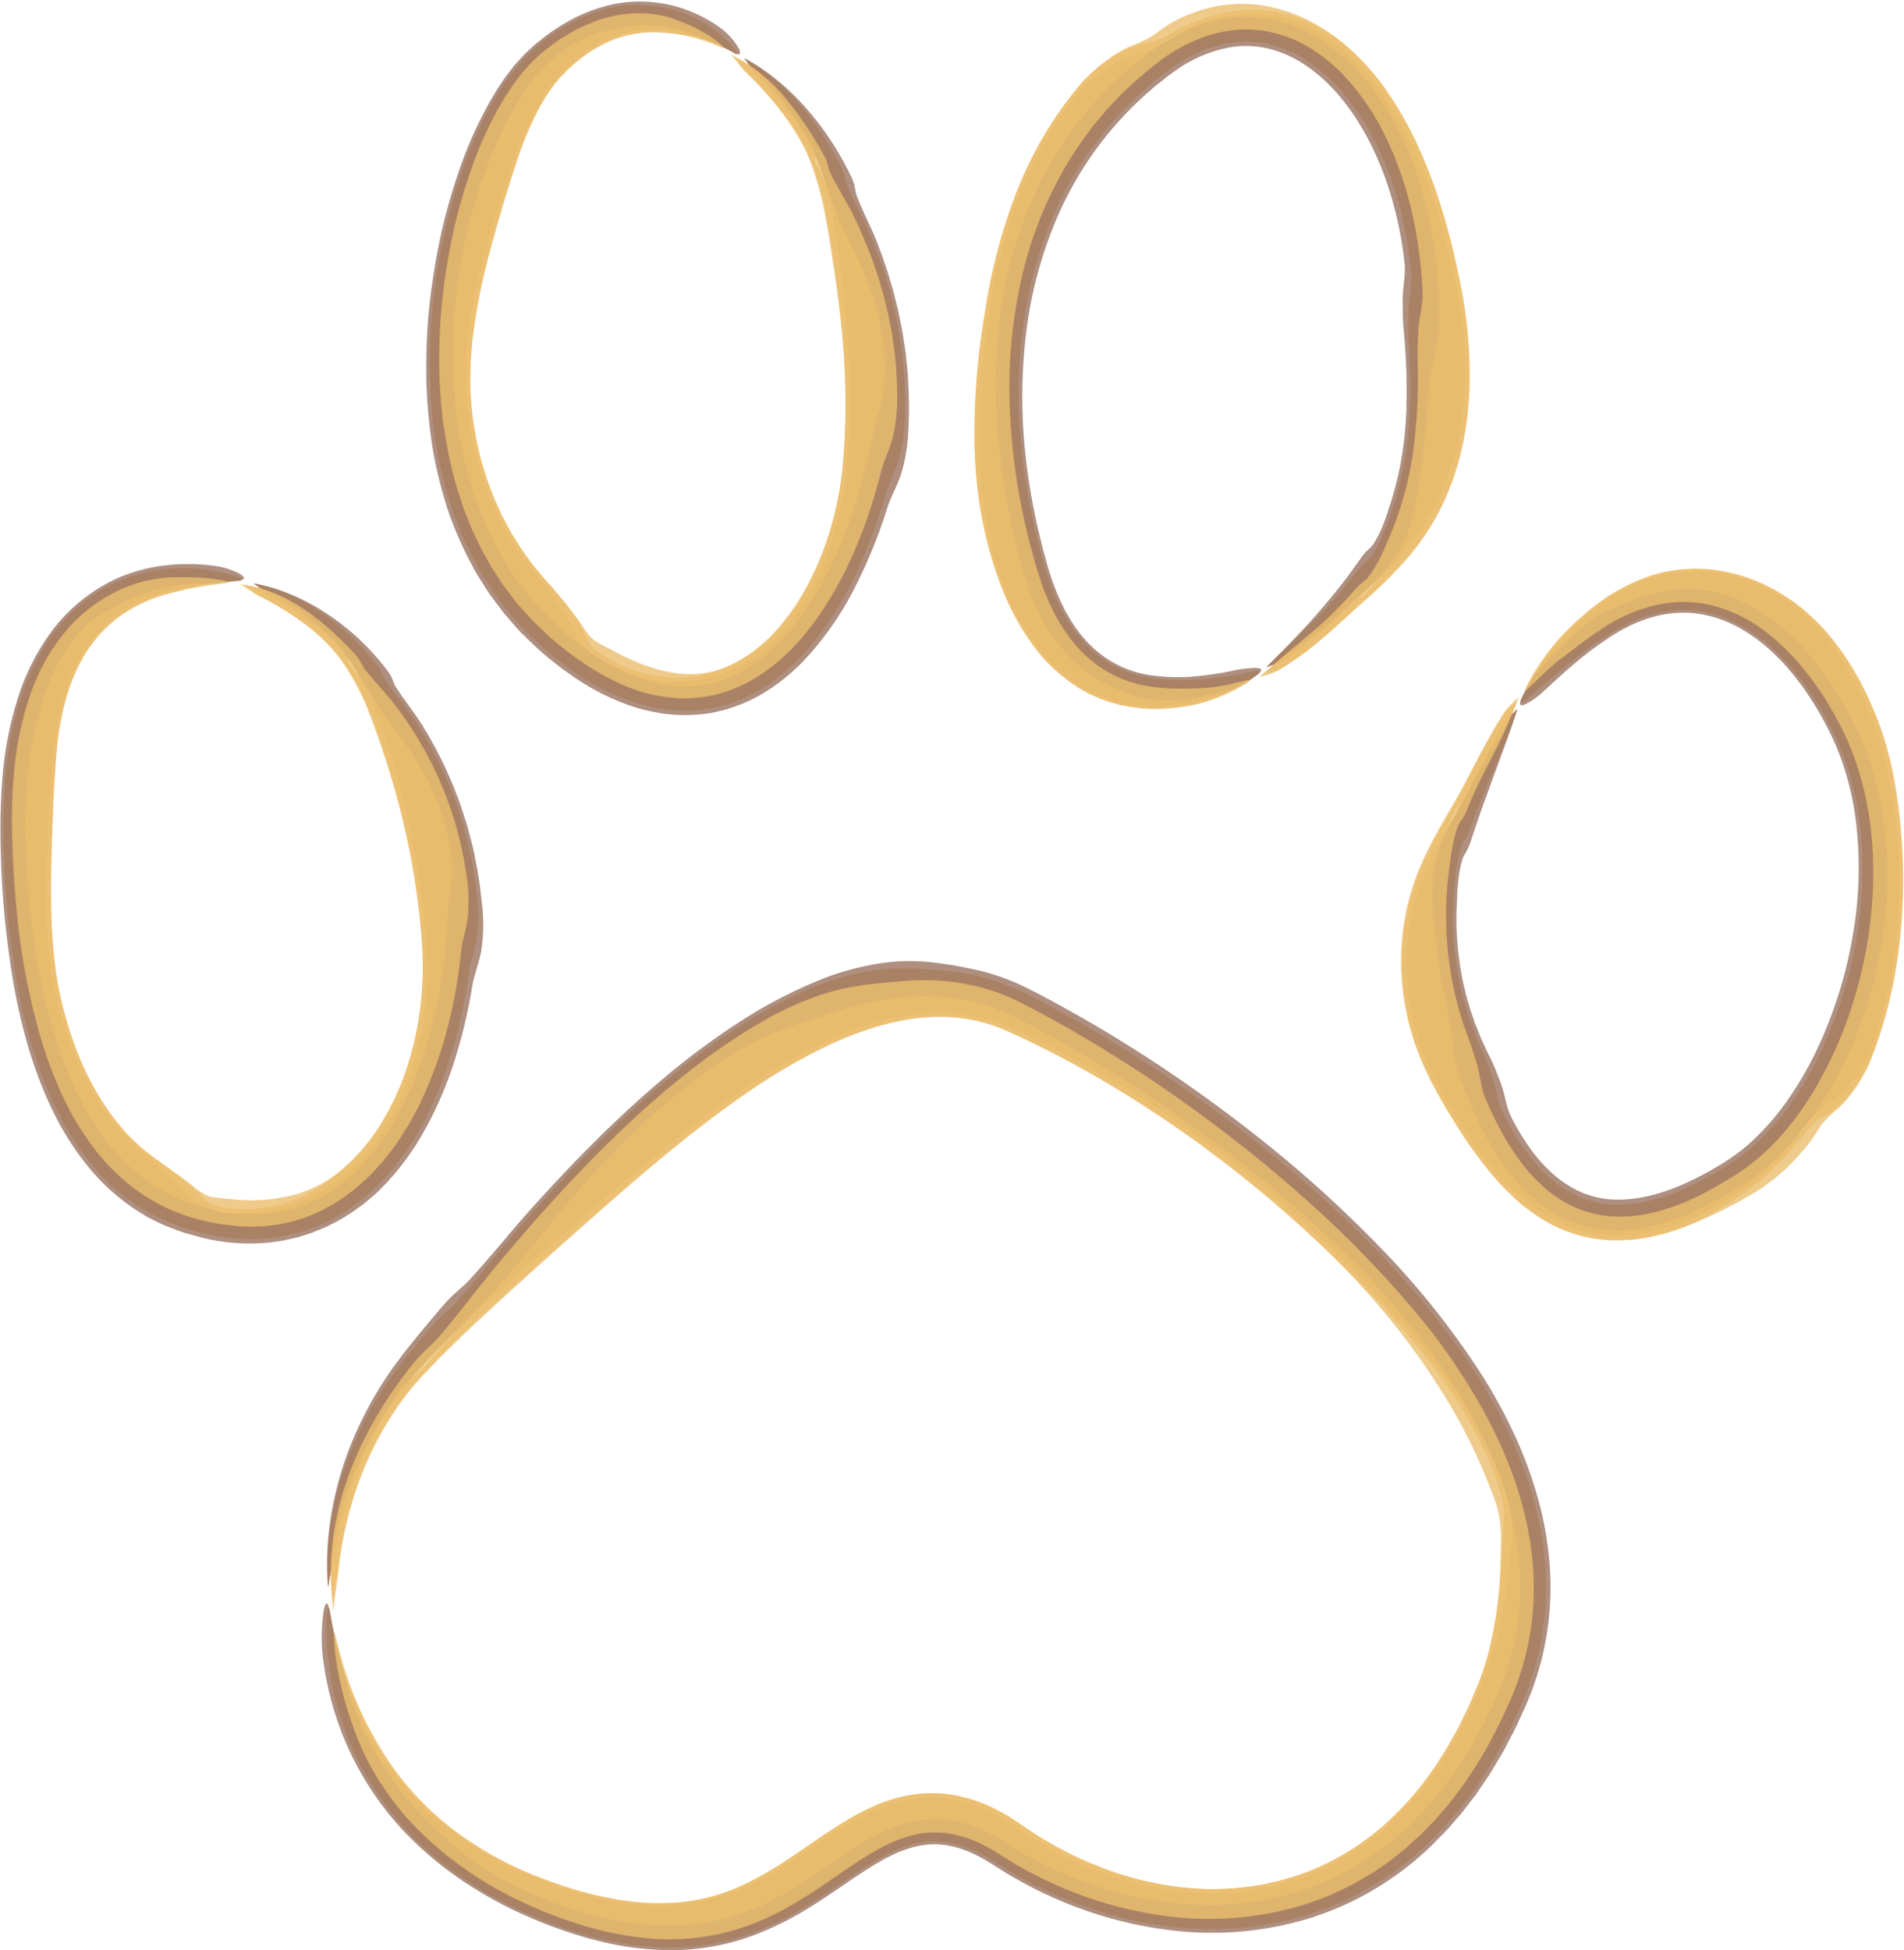 <?xml version="1.0" encoding="UTF-8" standalone="no"?><svg xmlns="http://www.w3.org/2000/svg" xmlns:xlink="http://www.w3.org/1999/xlink" fill="#000000" height="756.7" preserveAspectRatio="xMidYMid meet" version="1" viewBox="-0.2 -0.6 738.9 756.7" width="738.9" zoomAndPan="magnify"><g data-name="Layer 2"><g data-name="Layer 1"><g opacity="0.8"><g opacity="0.8"><g id="change1_5"><path d="M205.32,469.13C222,450.55,238.61,433.6,257,418.08a290.31,290.31,0,0,1,29.32-21.85,185.88,185.88,0,0,1,34.5-17.73,105.78,105.78,0,0,1,23.75-5.73,76.44,76.44,0,0,1,16.55,0c4.89.54,9.44,1.26,14.69,2.36a85.07,85.07,0,0,1,16.74,5c1.37.51,2.67,1.16,4,1.77.64.31,1.35.63,1.93.93l1.76.9c2.36,1.19,4.68,2.43,7,3.67q13.95,7.49,27.48,15.83A561.4,561.4,0,0,1,487,439.82a476.53,476.53,0,0,1,47.91,43.08,315.68,315.68,0,0,1,40.54,50.93,205.47,205.47,0,0,1,12.24,22.62,165.11,165.11,0,0,1,8.9,24.18,131.78,131.78,0,0,1,4.55,25.43,114.9,114.9,0,0,1-.84,25.88,118.34,118.34,0,0,1-2.58,12.69c-.61,2.07-1.17,4.15-1.85,6.19s-1.35,4.09-2.19,6.06l-1.19,3c-.4,1-.86,1.92-1.29,2.88l-2.61,5.71c-.83,1.92-1.87,3.74-2.83,5.61s-1.92,3.72-2.93,5.56L579.61,685l-1.61,2.7-1.77,2.62-3.54,5.23-3.85,5c-.65.83-1.28,1.68-1.94,2.5l-2.08,2.4c-1.41,1.58-2.74,3.22-4.21,4.74l-4.47,4.52c-.37.38-.73.76-1.12,1.13L553.83,717l-2.38,2.12a119.47,119.47,0,0,1-44.24,24.85,130.52,130.52,0,0,1-50.63,4.67,157.25,157.25,0,0,1-49.24-13.49c-3.92-1.75-7.76-3.72-11.54-5.79-1.86-1.09-3.78-2.1-5.61-3.26l-5.43-3.41c-6.51-4.18-13.56-7.22-20.63-7.6-8-.53-15.92,2.54-23.61,7.06s-15.26,10.17-23.4,15.37a125.1,125.1,0,0,1-26.42,13.39,92.45,92.45,0,0,1-29.79,5.19,116.82,116.82,0,0,1-29.64-3.79c-4.79-1.2-9.48-2.69-14.09-4.3s-9.15-3.4-13.62-5.43A155.25,155.25,0,0,1,177.61,728a134.29,134.29,0,0,1-22.88-20,119.27,119.27,0,0,1-20.26-31.37,120.8,120.8,0,0,1-9.56-36,71.64,71.64,0,0,1,.44-15.92c.7-3.71,1.56-4.86,2.5.56a188.29,188.29,0,0,0,4.07,18.47,158.18,158.18,0,0,0,6.83,19.72,118,118,0,0,0,11.08,20.28,116.3,116.3,0,0,0,14.25,17,127.75,127.75,0,0,0,35,23.95,161.63,161.63,0,0,0,19.62,7.7,146.45,146.45,0,0,0,20.44,5.1,98.46,98.46,0,0,0,20.74,1.38,75.64,75.64,0,0,0,20.32-3.68A101.83,101.83,0,0,0,299.83,726c6.35-3.71,12.57-8,19.25-12.49s13.85-9.12,22.7-12.62a56,56,0,0,1,14.4-3.62,48.28,48.28,0,0,1,15.33.84,57.57,57.57,0,0,1,13.67,4.94c2.08,1.06,4.07,2.2,6,3.4s3.85,2.57,5.19,3.46A136.25,136.25,0,0,0,415,720.9a139.22,139.22,0,0,0,20.43,8c1.78.49,3.54,1.07,5.34,1.49l5.41,1.27,5.48,1c1.84.31,3.69.49,5.55.74a119.84,119.84,0,0,0,21.39.34,105.65,105.65,0,0,0,20.22-3.65,94.84,94.84,0,0,0,18.52-7.36A98.62,98.62,0,0,0,533.81,712l3.77-3.12c1.24-1.06,2.39-2.24,3.59-3.34,2.44-2.16,4.56-4.7,6.82-7.06,1.11-1.21,2.1-2.54,3.16-3.8s2.14-2.5,3.07-3.89c1.91-2.72,4-5.32,5.68-8.22l2.7-4.24c.82-1.48,1.65-3,2.48-4.43l1.25-2.23c.42-.73.83-1.48,1.19-2.26.76-1.54,1.51-3.08,2.27-4.63l1.14-2.31c.39-.78.7-1.6,1.05-2.39l2.07-4.81c.34-.8.71-1.62,1-2.41l.88-2.35c.62-1.55,1.11-3.15,1.63-4.75s1.07-3.38,1.64-5.07.95-3.4,1.45-5.08.85-3.36,1.2-5c.18-.83.35-1.65.53-2.45.09-.41.18-.81.26-1.21s.15-.8.21-1.2c1.21-6.34,1.89-12,2.46-16.11.22-2.1.38-3.87.58-5.4s.27-2.82.42-4c.24-2.31.46-4.08.51-6.15a38.59,38.59,0,0,0-.78-8,89.16,89.16,0,0,0-4.26-14.74c-6.59-16.91-15.77-31.4-26.22-45s-22.42-26.48-36.13-40a451.48,451.48,0,0,0-35.67-31.69c-12.21-9.75-24.71-18.77-37.63-27.15a415.62,415.62,0,0,0-40.24-23.07c-3.49-1.73-7-3.43-10.59-5.06l-2.69-1.21-1.35-.61-1.27-.51c-.85-.34-1.68-.71-2.55-1l-2.59-.88a66.19,66.19,0,0,0-10.75-2.44,73,73,0,0,0-11.19-.64c-11.9.38-23.78,3.41-35.09,8a201.15,201.15,0,0,0-32.58,17.24c-10.4,6.66-20.36,14-30,21.5s-19,15.33-28.13,23.12c-14.71,12.61-26.81,23.16-38.29,33.37s-22.26,20.18-33.74,32.2c-2,2.1-4,4.39-6,6.75-1,1.19-1.93,2.45-2.91,3.7l-1.46,1.9-1.38,2a126.62,126.62,0,0,0-10.24,17.29,147,147,0,0,0-13,40.08c-.22,1.4-.47,2.72-.75,4-.14.65-.28,1.28-.43,1.92l-.38,1.92c-.27,1.28-.54,2.58-.82,3.93s-.45,2.79-.66,4.33a114.32,114.32,0,0,1,1.08-26.89,131.73,131.73,0,0,1,8.34-29.75A146.31,146.31,0,0,1,152.36,530l2.47-3.32c.83-1.11,1.66-2.22,2.47-3.22,1.62-2.05,3.26-4.09,4.9-6.11q4.94-6,9.94-11.79c3.71-4.18,5.76-5.55,8.68-8.3C189.76,487.72,197.09,478.34,205.32,469.13Z" fill="#612403" opacity="0.8"/></g><g id="change2_5"><path d="M200.17,477.12c16.36-18.76,32.61-35.92,50.47-51.77A316.29,316.29,0,0,1,279,402.84a205.58,205.58,0,0,1,33.1-19,113.31,113.31,0,0,1,22.73-7.2,82.36,82.36,0,0,1,16-1.42c4.77,0,9.26.31,14.45.77a86.8,86.8,0,0,1,16.8,2.85c1.37.38,2.75.75,4.09,1.23s2.72.89,4,1.45,2.66,1,3.94,1.65l1.94.9c.65.3,1.29.6,1.86.9q14.08,7.13,27.72,15.21a558.74,558.74,0,0,1,52.79,35.47,496.84,496.84,0,0,1,48.61,41.87c15.25,15.12,29.57,31.39,41.8,49.32a195.89,195.89,0,0,1,23.16,45c5.53,15.92,8.53,32.86,7.56,49.73a114.62,114.62,0,0,1-1.36,12.55,116.17,116.17,0,0,1-2.81,12.28l-.89,3-1,3c-.64,2-1.44,3.93-2.21,5.87l-.58,1.45-.64,1.41-1.28,2.79-2.56,5.59a184.49,184.49,0,0,1-12.33,21.31l-1.73,2.56-.86,1.27-.94,1.23-3.76,4.91-.94,1.22-1,1.17-2,2.34c-1.37,1.55-2.67,3.15-4.17,4.59a120.67,120.67,0,0,1-40.57,28.29A116.47,116.47,0,0,1,494,745.64a131.08,131.08,0,0,1-24.95,2.18,140.46,140.46,0,0,1-25-2.43,158.22,158.22,0,0,1-24.39-6.69,163.77,163.77,0,0,1-23.26-10.52c-1.85-1.08-3.75-2.08-5.57-3.22l-5.42-3.39A56.94,56.94,0,0,0,375,716.24c-1-.42-2-.7-3.06-1s-2-.57-3.09-.75a30.39,30.39,0,0,0-6.21-.65,33,33,0,0,0-6.18.55,39.66,39.66,0,0,0-6.08,1.7c-8,2.94-15.63,8.18-23.36,13.43s-15.71,10.74-24.51,15.14a95.28,95.28,0,0,1-28.23,9.27,100.15,100.15,0,0,1-29.79,0,127.24,127.24,0,0,1-14.45-3c-4.74-1.24-9.41-2.72-14-4.4-18.22-6.6-35.94-16.14-51-29.69a116.25,116.25,0,0,1-36.3-63.32c-.48-2.59-1.07-6.34-1.53-10.33a115.05,115.05,0,0,1-.71-11.77c0-1.78,0-3.38.1-4.69a20.54,20.54,0,0,1,.32-3c.27-1.21.6-.95,1.09,1.79a186.34,186.34,0,0,0,4.09,18.46A156.06,156.06,0,0,0,139,663.6a114.07,114.07,0,0,0,25.35,37.14,128,128,0,0,0,35,23.86A164,164,0,0,0,219,732.27a145,145,0,0,0,20.42,5.06,98.89,98.89,0,0,0,20.71,1.33,75.37,75.37,0,0,0,20.27-3.74,102.3,102.3,0,0,0,19.55-9.13c6.34-3.74,12.55-8,19.25-12.51,3.36-2.23,6.81-4.49,10.57-6.65a86.18,86.18,0,0,1,12.22-6,55.76,55.76,0,0,1,14.48-3.57,48.57,48.57,0,0,1,15.38.93,57.69,57.69,0,0,1,13.67,5c1,.52,2,1.1,3.05,1.65s1.94,1.18,2.91,1.77,1.86,1.23,2.79,1.85l2.35,1.6a137.1,137.1,0,0,0,18.68,10.91,139.49,139.49,0,0,0,20.43,8,116,116,0,0,0,43.11,4.76A104.23,104.23,0,0,0,499,729.86a94.2,94.2,0,0,0,18.47-7.38,97.27,97.27,0,0,0,16.39-10.71l3.76-3.11c1.22-1.08,2.38-2.24,3.58-3.35l1.77-1.67c.59-.57,1.12-1.2,1.69-1.79l3.34-3.6c1.09-1.22,2.09-2.54,3.14-3.8s2.13-2.5,3.06-3.89c1.92-2.7,3.94-5.32,5.66-8.21l2.7-4.24,2.47-4.43,1.24-2.22.62-1.11.57-1.16,2.26-4.62,1.14-2.31c.37-.79.69-1.6,1-2.39.69-1.6,1.37-3.2,2.07-4.81.33-.8.72-1.62,1-2.4l.87-2.34c.62-1.55,1.1-3.15,1.62-4.74l.44-1.26.39-1.27.8-2.54c.5-1.69.95-3.4,1.43-5.07.84-3.38,1.62-6.69,2.19-9.86,1.19-6.34,1.85-12,2.43-16.11.2-2.09.38-3.85.56-5.37s.28-2.79.43-3.93c.24-2.27.47-4,.53-6a37.88,37.88,0,0,0-.75-7.85c-.28-1.75-.83-3.77-1.45-6.2-.36-1.2-.76-2.5-1.19-3.92s-1-2.91-1.6-4.55c-6.56-16.91-15.72-31.39-26.16-45s-22.38-26.48-36.08-40a447.65,447.65,0,0,0-35.65-31.7c-12.2-9.75-24.7-18.77-37.61-27.15A415.14,415.14,0,0,0,406,404.71l-5.26-2.57-5.33-2.49-2.69-1.21-1.34-.61-1.28-.52c-.84-.34-1.68-.7-2.53-1l-2.6-.88A64.28,64.28,0,0,0,374.23,393a71.21,71.21,0,0,0-11.15-.65c-11.89.34-23.74,3.37-35.05,7.94a200.64,200.64,0,0,0-32.55,17.19c-10.39,6.64-20.35,13.94-30,21.47s-19,15.32-28.14,23.11c-14.71,12.6-26.81,23.15-38.29,33.36s-22.25,20.16-33.73,32.17c-2,2.11-4,4.39-6,6.75-1,1.18-1.94,2.44-2.92,3.69l-1.45,1.9-1.39,2a127.17,127.17,0,0,0-10.24,17.25,147.17,147.17,0,0,0-13,40c-.22,1.39-.47,2.71-.74,4-.15.64-.29,1.28-.44,1.91l-.38,1.92c-.27,1.28-.54,2.58-.82,3.93s-.45,2.78-.67,4.3c-1.33-16.1,1.3-34.07,8.25-51.65A141.62,141.62,0,0,1,149,537.66c1.35-2.11,2.87-4.13,4.32-6.21s3.11-4.06,4.67-6.05q4.66-5.74,9.59-11.52c3.63-4.2,5.68-5.61,8.56-8.38C184.92,495.84,192.1,486.39,200.17,477.12Z" fill="#783603" opacity="0.8"/></g><g id="change3_5"><path d="M192.3,490.71c15.86-19,31.57-36.47,48.66-52.77,8.56-8.14,17.48-16,27-23.41a240.06,240.06,0,0,1,31.1-20.71,124,124,0,0,1,21.19-9,88.75,88.75,0,0,1,15.06-3.26c4.53-.57,8.79-1,13.76-1.36A88.2,88.2,0,0,1,381,382.65a80.23,80.23,0,0,1,14.76,5.7c4.5,2.31,8.95,4.66,13.34,7.09a529.45,529.45,0,0,1,50.61,32,549.73,549.73,0,0,1,47.14,37.62,416.63,416.63,0,0,1,43.34,44.69,239,239,0,0,1,27.31,40.73c7.41,14.28,13.08,29.32,15.72,44.84A117.7,117.7,0,0,1,595,618.73a110,110,0,0,1-3.16,23,111.34,111.34,0,0,1-7.91,21.75,186.93,186.93,0,0,1-10.85,20.4c-1,1.64-2.13,3.22-3.19,4.83s-2.09,3.24-3.3,4.74l-3.5,4.61a28,28,0,0,1-1.82,2.25l-1.89,2.19c-2.44,3-5.23,5.69-7.92,8.47-1.38,1.36-2.86,2.61-4.29,3.92l-2.16,2-2.29,1.8-2.28,1.8c-.77.6-1.51,1.23-2.33,1.75l-4.81,3.31c-1.62,1.08-3.34,2-5,3-.84.48-1.66,1-2.53,1.47l-2.62,1.32a107.78,107.78,0,0,1-22,8.48A125.54,125.54,0,0,1,453.47,743a153.4,153.4,0,0,1-47.59-13.91c-2.17-1.05-4.29-2.17-6.43-3.24s-4.19-2.33-6.25-3.54l-6.08-3.76c-1-.62-2-1.24-3-1.8s-2-1.12-3.09-1.63A44.59,44.59,0,0,0,368,710.83a35.19,35.19,0,0,0-13.49.53,51.92,51.92,0,0,0-12.66,4.94A133,133,0,0,0,330,723.54c-7.68,5.18-15.29,10.7-23.54,15.37a98.76,98.76,0,0,1-26.56,10.7,91.33,91.33,0,0,1-28.84,1.87,127.74,127.74,0,0,1-28.26-6,175.87,175.87,0,0,1-26.73-11.21,142.53,142.53,0,0,1-33.94-24.81,113.56,113.56,0,0,1-14.07-17.33,100.57,100.57,0,0,1-9.48-18.06l-1.8-4.86c-.67-2-1.52-4.26-2.24-6.74a130.67,130.67,0,0,1-3.77-15.54,89.2,89.2,0,0,1-1.34-11.83,4.86,4.86,0,0,1,.13-2c.13-.09.33.47.68,1.83a177.8,177.8,0,0,0,5.32,18,144.63,144.63,0,0,0,8.24,18.86,113.07,113.07,0,0,0,27.89,34.55A133.78,133.78,0,0,0,208,727.45,171.26,171.26,0,0,0,227.83,734a123.73,123.73,0,0,0,20.27,3.56,84.11,84.11,0,0,0,20.14-.64,74.36,74.36,0,0,0,19.34-5.85,136.72,136.72,0,0,0,19-10.9c6.32-4.18,12.7-8.85,20-13.38a100.69,100.69,0,0,1,12-6.41A60.82,60.82,0,0,1,353,695.91a49.93,49.93,0,0,1,16-.13,56.66,56.66,0,0,1,14.61,4.43,77,77,0,0,1,12.13,7l4.42,3c1.47,1,3,1.88,4.51,2.83a145.81,145.81,0,0,0,19.12,9.68,126,126,0,0,0,20.61,6.62,120,120,0,0,0,21.68,3,105.91,105.91,0,0,0,21-1.28c3.41-.47,6.7-1.31,10-2.08l4.82-1.42c.81-.22,1.59-.52,2.37-.81l2.33-.86a92.63,92.63,0,0,0,17.53-8.77l2.06-1.27,2-1.43c1.3-.95,2.64-1.85,3.91-2.84,2.47-2.1,5.05-4,7.33-6.34a120.46,120.46,0,0,0,13-14.39,147.49,147.49,0,0,0,10.78-16.56l2.44-4.37c.75-1.52,1.49-3,2.23-4.55s1.52-3,2.2-4.58l2-4.72,1-2.37.51-1.19.42-1.14c.55-1.53,1.18-3,1.63-4.6s1-3.09,1.41-4.68l.65-2.37.53-2.4a141.25,141.25,0,0,0,3.48-20.08c.63-6.33.87-12,1.09-16.09.09-2.09.08-3.79.18-5.22s.09-2.57.18-3.56c.18-2,.31-3.28.32-4.89a28.73,28.73,0,0,0-.88-6.62A95.94,95.94,0,0,0,578,567c-7.09-16.49-16.55-30.62-27.23-43.95s-22.79-25.91-36.63-39.15a456.91,456.91,0,0,0-35.94-31.1c-12.27-9.56-24.82-18.41-37.79-26.61a405.21,405.21,0,0,0-40.32-22.48l-5.28-2.48L392.11,400c-.89-.4-1.79-.82-2.58-1.13a62,62,0,0,0-10.09-3.3,67.24,67.24,0,0,0-21.59-1.4,94.41,94.41,0,0,0-17.36,3.38,134.52,134.52,0,0,0-16.9,6.29,218,218,0,0,0-31.88,18.05c-10.2,6.85-20,14.29-29.5,21.94s-18.73,15.52-27.76,23.38C219.9,480,207.9,490.61,196.53,500.89s-22.1,20.25-33.37,32.36a121.7,121.7,0,0,0-20.6,32,144.75,144.75,0,0,0-11.25,40c-.63,5.53-1.83,9.89-2.34,16-2-15.88,0-31.2,5.12-46.49a137.57,137.57,0,0,1,10.34-23.13A164.62,164.62,0,0,1,160.57,528c3.54-4.26,5.57-5.7,8.37-8.51C177.53,509.65,184.49,500.1,192.3,490.71Z" fill="#e19e20" opacity="0.8"/></g><g id="change4_5"><path d="M196.13,495.3l16-19.4c4.8-5.82,9.33-11.29,14.49-17.14s10.94-12.12,18.46-19.33a279.19,279.19,0,0,1,29.2-24.53,155.94,155.94,0,0,1,19.05-11.6A107.54,107.54,0,0,1,307,397.6l12.51-4.19A146.27,146.27,0,0,1,334.14,389a112.37,112.37,0,0,1,14.87-2.6,83.52,83.52,0,0,1,29.38,1.85,71.62,71.62,0,0,1,13.6,5c4.38,2.15,8.79,4.47,13.12,6.82,8.68,4.69,17.18,9.7,25.58,14.9a573.47,573.47,0,0,1,49,34.18,496.42,496.42,0,0,1,46.22,40.68,300.69,300.69,0,0,1,30.44,35.7,206.65,206.65,0,0,1,21.51,37,138.82,138.82,0,0,1,11,38.27,103.84,103.84,0,0,1-7.93,56.1c-1.38,3-2.68,6-4.12,8.89s-3,5.83-4.6,8.69a145.74,145.74,0,0,1-24,31.85c-1.15,1.26-2.48,2.34-3.74,3.5l-1.91,1.72a22.28,22.28,0,0,1-2,1.68l-4.08,3.22c-.34.27-.68.55-1,.8l-1.08.74-2.16,1.49-2.17,1.5c-.72.51-1.5.91-2.25,1.38-1.53.89-3,1.83-4.59,2.71l-4.8,2.45c-.4.2-.8.42-1.21.61l-1.24.54-2.51,1.08a109.54,109.54,0,0,1-21.37,6.6,121.63,121.63,0,0,1-23.49,2.23,141.17,141.17,0,0,1-51.69-10.32,151.45,151.45,0,0,1-22.65-11.31l-5.49-3.4c-1.93-1.18-3.93-2.26-6-3.27a51.48,51.48,0,0,0-13.15-4.37,41.11,41.11,0,0,0-14,0,51.46,51.46,0,0,0-13.08,4.28c-8.18,3.88-15.32,9-22.53,13.9a179.2,179.2,0,0,1-22.44,13.58,85.28,85.28,0,0,1-25.65,8,98.86,98.86,0,0,1-22.67.4,130.8,130.8,0,0,1-28.78-6.34,153.82,153.82,0,0,1-27.25-12,103.19,103.19,0,0,1-19-13.68c-1.77-1.75-6.91-6-12.6-12.29a126.29,126.29,0,0,1-8.73-10.58,121.21,121.21,0,0,1-7.9-12.3,115.94,115.94,0,0,1-9.65-22.56c-1.7-5.67-2.14-8.45-1.23-5.84,2,5.17,3.73,8.94,5.66,13s4.16,8.34,7.66,14.19a110.17,110.17,0,0,0,13.35,17.92,113.1,113.1,0,0,0,15.5,14.13,137.23,137.23,0,0,0,34.85,18.91c12.28,4.54,25,8,38,9a85.06,85.06,0,0,0,9.71.2,71.58,71.58,0,0,0,9.69-.93,74.1,74.1,0,0,0,19.09-5.8,137,137,0,0,0,19.12-11c6.4-4.23,12.88-9,20.41-13.62A96.87,96.87,0,0,1,339.48,700a64.35,64.35,0,0,1,7.17-2.59c1.23-.39,2.55-.68,3.83-1s2.63-.54,4-.71a49.92,49.92,0,0,1,16.41.39,58.15,58.15,0,0,1,14.68,5c2.23,1.09,4.33,2.28,6.35,3.53,1,.61,2,1.28,2.95,1.92l2.49,1.68c3,2.08,6.07,4,9.2,5.87a138.13,138.13,0,0,0,19.75,9.53,122.31,122.31,0,0,0,42.92,8.75,108.8,108.8,0,0,0,20.9-1.79,105.83,105.83,0,0,0,19.3-5.75,103.27,103.27,0,0,0,17.26-9.3c2.63-1.9,5.31-3.71,7.75-5.85,2.55-2,4.85-4.28,7.2-6.48a21.34,21.34,0,0,0,1.7-1.73l1.66-1.79,1.65-1.77.83-.89.77-.95c2-2.54,4.18-5,6-7.7l2.86-4,2.64-4.19c1.84-2.73,3.36-5.71,5-8.61.4-.73.83-1.44,1.2-2.19l1.1-2.27,2.22-4.55.56-1.14.5-1.18,1-2.35c.67-1.57,1.34-3.15,2-4.72a95.28,95.28,0,0,0,5.5-18.74,151.61,151.61,0,0,0,2.84-20.21c.48-6.36.48-12.07.62-16.16,0-1,0-2,0-2.9s-.09-1.71-.13-2.47a37,37,0,0,0-.41-3.93,32.27,32.27,0,0,0-1.4-5.92c-.29-1-.68-2-1.14-3.23s-1-2.59-1.64-4.22c-.32-.83-.68-1.71-1.06-2.68l-1.33-3.14c-.46-1.14-1-2.36-1.6-3.68s-1.2-2.75-1.94-4.28a227.12,227.12,0,0,0-12.15-22c-4.28-6.85-8.74-13.32-13.51-19.67a292,292,0,0,0-34.29-38.08A463.16,463.16,0,0,0,475.54,451c-12.33-9.49-24.94-18.26-38-26.36a400.24,400.24,0,0,0-40.46-22.18c-1.75-.84-3.52-1.64-5.29-2.44l-1.33-.6-1.22-.51c-.82-.33-1.63-.68-2.45-1a69.73,69.73,0,0,0-10.2-2.85A71.46,71.46,0,0,0,366,394a79.86,79.86,0,0,0-11,.58c-11.64,1.55-23.13,5.43-34.11,10.64a229.26,229.26,0,0,0-31.66,18.57c-20.26,14-38.94,30-56.93,45.82-14.47,12.8-26.41,23.48-37.73,33.8-5.66,5.17-11.15,10.27-16.64,15.58-2.75,2.66-5.5,5.37-8.27,8.18l-4.17,4.28c-1.37,1.46-2.72,3-4.11,4.49a115.71,115.71,0,0,0-10.81,14.76,135,135,0,0,0-9.08,17.62,142.9,142.9,0,0,0-10.27,40.28c-.63,5.49-1.52,9.91-2,16a90.39,90.39,0,0,1-.55-21.89,96,96,0,0,1,4.06-19.78,135.9,135.9,0,0,1,8.14-20.29,187.39,187.39,0,0,1,13.62-23.19,31.07,31.07,0,0,1,2.61-3.11,29.45,29.45,0,0,1,2.78-2.62c1.89-1.59,3.62-3,5-4.39-5,6.05-5.64,6.92-3.81,4.71s6.21-7.37,11.37-13.15,11-12.22,15.71-17.14S196.13,495.3,196.13,495.3Z" fill="#e0981b" opacity="0.8"/></g></g></g><g opacity="0.8"><g opacity="0.8"><g id="change1_2"><path d="M565.23,348.92a116.4,116.4,0,0,0,.18,16.64c.14,2.69.58,5.32.89,7.93.19,1.31.46,2.59.68,3.88s.44,2.57.76,3.82l.88,3.78c.31,1.25.72,2.47,1.06,3.71.63,2.49,1.58,4.89,2.38,7.33.39,1.22,1,2.39,1.41,3.59l.72,1.8.35.9.42.88c1.13,2.37,2.1,4.68,3.47,7.31,1.43,3,2.64,6.19,3.86,9.42,1.76,5,1.91,8.44,3.71,12.38a90.85,90.85,0,0,0,7.11,12A58.75,58.75,0,0,0,602,454.48c6.55,6,14.56,9.9,23.51,10.36S644,462.91,653,458.93A120.72,120.72,0,0,0,666.31,452a79,79,0,0,0,11.93-8.46,98.24,98.24,0,0,0,15.11-17,135.6,135.6,0,0,0,11.56-19.87,169.71,169.71,0,0,0,13.85-43.93,150.72,150.72,0,0,0,1.08-46.21,112.39,112.39,0,0,0-5.51-22.61c-.72-1.8-1.34-3.65-2.14-5.43s-1.55-3.54-2.47-5.31c-1.8-3.56-3.71-7.06-5.82-10.45l-1.8-2.86-1.9-2.77c-1.24-1.87-2.64-3.58-4-5.35a87.54,87.54,0,0,0-8.84-9.55,63.78,63.78,0,0,0-10-7.67,49.19,49.19,0,0,0-10.88-5.18,44.77,44.77,0,0,0-11.39-2.17,46.76,46.76,0,0,0-11.43,1,57.42,57.42,0,0,0-11.1,3.88c-1.78,1-3.6,1.77-5.33,2.89-.87.54-1.76,1-2.62,1.6l-2.56,1.77a123.09,123.09,0,0,0-12.22,9.44c-4,3.31-7.78,6.95-11.94,10.73a29.14,29.14,0,0,1-6,4.09c-1.79.88-2.84.69-1.7-1.8a79.88,79.88,0,0,1,10.09-16.3A124.5,124.5,0,0,1,616,238.13,75.71,75.71,0,0,1,635.12,226a60.14,60.14,0,0,1,11.39-3.65,56.4,56.4,0,0,1,12.49-1.1A57.12,57.12,0,0,1,672,223,62.89,62.89,0,0,1,678.5,225c1.06.41,2.16.79,3.21,1.26l3.13,1.48a34,34,0,0,1,3.16,1.68c1,.59,2.07,1.17,3,1.81a68.39,68.39,0,0,1,5.62,4.08l2.64,2.18,2.46,2.31c1.66,1.53,3.11,3.19,4.59,4.82a101.06,101.06,0,0,1,14.12,21.19c.91,1.86,1.83,3.71,2.69,5.58s1.64,3.75,2.44,5.66,1.49,4,2.24,6,1.27,4,1.91,6a170.8,170.8,0,0,1,5,24.76,205.27,205.27,0,0,1,1.91,23.84,197.34,197.34,0,0,1-.75,22.77,173.93,173.93,0,0,1-9.76,44.82c-.41,1-.81,2-1.27,2.93s-1,1.9-1.45,2.82-1,1.83-1.51,2.7-1.08,1.7-1.62,2.5a40.55,40.55,0,0,1-6.2,7.41,41.52,41.52,0,0,1-7.34,5.48c-1.93,1.37-3.79,3.53-8.37,9.3a140.62,140.62,0,0,1-9.08,10.75q-1.23,1.24-2.46,2.46l-1.23,1.24-1.3,1.16-2.61,2.32c-.91.74-1.85,1.45-2.79,2.18l-1.4,1.08c-.47.36-.93.65-1.39,1l-2.78,1.94c-1.91,1.24-3.81,2.54-5.85,3.73A92.12,92.12,0,0,1,654.4,473a74.48,74.48,0,0,1-25.6,5.62,56.41,56.41,0,0,1-13.21-1.3,52.12,52.12,0,0,1-12.38-4.53c-1-.52-2-1-2.88-1.55l-2.76-1.71c-.91-.58-1.75-1.23-2.63-1.85l-1.31-.94-1.24-1a88.59,88.59,0,0,1-9.26-8.68,158.93,158.93,0,0,1-15.34-20.15,180.55,180.55,0,0,1-10.2-17.3l-1.16-2.21c-.38-.74-.73-1.56-1.1-2.33l-2.15-4.74c-.62-1.61-1.21-3.23-1.81-4.85-.29-.82-.6-1.62-.87-2.44l-.72-2.48a91.17,91.17,0,0,1,4.52-65.06c3.27-7.24,7-13.73,11-20.93,5.51-10.12,11-22.93,18.18-34.23,1.43-2.26,3.24-3.65,5.23-5.73-2.3,7.21-5.52,15.79-8.84,24.8l-5,13.74c-1.58,4.63-3.2,9.21-4.63,13.69a30.73,30.73,0,0,1-2.61,5.05,33.92,33.92,0,0,0-1.16,4.33,40,40,0,0,0-.67,4.28c-.15,1.42-.28,2.83-.4,4.24S565.33,347.51,565.23,348.92Z" fill="#612403" opacity="0.8"/></g><g id="change2_2"><path d="M564.13,344.39a135.46,135.46,0,0,0-.36,16.89,118.85,118.85,0,0,0,1.81,16,121.33,121.33,0,0,0,9.56,30.08c.16.35.31.71.45,1.07l.51,1.16c.33.78.64,1.57.94,2.38s.59,1.63.88,2.46.61,1.63.91,2.45c.42,1.28.73,2.46,1,3.58s.52,2.13.74,3.14.44,2,.71,3a31.4,31.4,0,0,0,1,3c1,2.2,2.12,4.26,3.21,6.4.57,1,1.18,2.05,1.77,3.09l.9,1.54,1,1.49c.65,1,1.26,2,2,2.95l2.08,2.86,2.23,2.72c.74.92,1.58,1.71,2.36,2.58a48.12,48.12,0,0,0,10.78,8.53,38.45,38.45,0,0,0,12.84,4.58c9.14,1.49,19-.45,28.26-4.08a106.71,106.71,0,0,0,13.66-6.54c2.22-1.27,4.42-2.55,6.59-3.93l1.62-1,1.51-1.05c1-.73,2-1.35,3-2.16a91.25,91.25,0,0,0,16.11-16.45,127.32,127.32,0,0,0,12.26-19.54,166.8,166.8,0,0,0,15-43.44A157.08,157.08,0,0,0,721.93,322a120.9,120.9,0,0,0-4.51-23c-.62-1.85-1.17-3.75-1.87-5.59s-1.37-3.69-2.19-5.48-1.59-3.6-2.53-5.38S709,279,708,277.24a109.38,109.38,0,0,0-15.68-21.79A66.26,66.26,0,0,0,672,240.32a43.93,43.93,0,0,0-11.49-3.62,41.14,41.14,0,0,0-11.77-.42,54.63,54.63,0,0,0-22.59,8.07,105.44,105.44,0,0,0-12.79,8.7c-2.08,1.52-4,3.26-6.14,4.91-1.05.82-2,1.76-3.09,2.63s-2.14,1.73-3.17,2.7c-.92.73-2.21,1.83-3.6,3s-2.79,2.48-4.06,3.51c-2.5,2.07-4.31,3.29-3.16.79a80.53,80.53,0,0,1,10.11-16.31A124.2,124.2,0,0,1,616,237.93a76,76,0,0,1,19.22-12.17,61.89,61.89,0,0,1,11.42-3.64,58.2,58.2,0,0,1,12.54-1.07,57.55,57.55,0,0,1,13.08,1.82,63.93,63.93,0,0,1,6.47,2.07c1.06.42,2.18.79,3.21,1.28l3.15,1.48c1.11.49,2.11,1.11,3.15,1.69s2.08,1.17,3,1.83a66.82,66.82,0,0,1,5.62,4.09c.89.72,1.78,1.45,2.65,2.19l2.45,2.32c1.67,1.52,3.11,3.19,4.6,4.82a101.25,101.25,0,0,1,14.11,21.23c.91,1.86,1.83,3.71,2.69,5.59s1.64,3.75,2.43,5.67l2.25,6c.63,2,1.27,4,1.91,6.05a171.83,171.83,0,0,1,5,24.8,203.53,203.53,0,0,1,1.9,23.87,197.4,197.4,0,0,1-.77,22.78,174.3,174.3,0,0,1-9.79,44.86,52.3,52.3,0,0,1-2.74,5.75c-.5.93-1,1.84-1.51,2.7s-1.08,1.7-1.62,2.5a41.18,41.18,0,0,1-6.21,7.43,39.64,39.64,0,0,1-7.3,5.39c-1.9,1.33-3.74,3.46-8.32,9.24-2.87,3.85-6,7.36-9.09,10.79l-2.46,2.46L685.82,453c-.42.4-.86.78-1.29,1.17l-2.63,2.33c-.9.75-1.85,1.45-2.78,2.18-1.9,1.52-3.71,2.69-5.58,4s-3.81,2.55-5.85,3.73a91.89,91.89,0,0,1-13.15,6.7A83,83,0,0,1,642,477a64.68,64.68,0,0,1-13.11,1.71,56.2,56.2,0,0,1-13.25-1.28,52.7,52.7,0,0,1-12.44-4.52,61.13,61.13,0,0,1-10.85-7.07l-2.48-2-2.33-2.15c-.8-.71-1.54-1.46-2.27-2.22l-2.21-2.28A157.56,157.56,0,0,1,567.68,437a179.83,179.83,0,0,1-10.22-17.32l-1.16-2.21c-.38-.73-.73-1.55-1.1-2.33l-2.15-4.74c-.64-1.61-1.22-3.24-1.82-4.86-.29-.82-.6-1.62-.88-2.44l-.72-2.48a93.64,93.64,0,0,1-3.7-20c-.1-1.67-.19-3.33-.26-5s0-3.3.06-4.94l.08-2.46.21-2.43c.16-1.61.3-3.22.53-4.81a92.88,92.88,0,0,1,7.57-25.5c3.26-7.25,7-13.76,11-21,5.52-10.14,11-22.94,18.18-34.27,1.43-2.24,3.24-3.65,5.23-5.72-2.28,7.22-5.34,14.62-8.63,22.47s-6.86,16.15-10.06,25.12c-.88,2.45-1.83,3.34-2.75,5C565,333,564.68,338.69,564.13,344.39Z" fill="#783603" opacity="0.8"/></g><g id="change3_2"><path d="M562.2,336.64A133.78,133.78,0,0,0,561,353.92l0,2.11.06,2.09c0,1.39.07,2.78.13,4.16.24,2.75.33,5.49.72,8.2a137.51,137.51,0,0,0,2.84,16c.35,1.31.7,2.62,1.06,3.94.18.66.32,1.33.53,2l.63,1.95c.43,1.31.81,2.63,1.26,3.94s1,2.6,1.46,3.91c.5,1.52,1.09,3,1.6,4.64s.92,3.22,1.54,4.92c.78,2.63,1.13,4.87,1.56,6.93a33.46,33.46,0,0,0,1.59,6.18l1.44,3.39,1.54,3.31c1,2.23,2.16,4.33,3.27,6.49a101.85,101.85,0,0,0,7.7,12.12,67.25,67.25,0,0,0,9.67,10.42,46,46,0,0,0,12.08,7.54,42.63,42.63,0,0,0,14.14,3.23,53.84,53.84,0,0,0,14.81-1.33c9.83-2.23,19.25-6.6,28.21-12.06,1.79-1,3.5-2.16,5.23-3.22l2.52-1.73c.82-.59,1.68-1.13,2.45-1.78,1.57-1.27,3.19-2.46,4.63-3.85l2.22-2,2.1-2.12a111.28,111.28,0,0,0,14.4-18.48,158.5,158.5,0,0,0,18.13-41.89,168,168,0,0,0,6.24-45.41c-.07-15.54-2.37-31.59-8.44-47-.44-1.09-.85-2.18-1.31-3.25l-1.48-3.17c-.94-2.13-2.1-4.16-3.17-6.21s-2.31-4-3.46-6-2.44-3.9-3.78-5.76l-2-2.8c-.66-.93-1.39-1.81-2.08-2.71-1.36-1.83-2.88-3.51-4.35-5.23a85.06,85.06,0,0,0-9.71-9.29,58.28,58.28,0,0,0-23.07-11.88A49.13,49.13,0,0,0,651.2,233a51.74,51.74,0,0,0-12.54,2.21,63.5,63.5,0,0,0-16.75,7.91c-1.39.95-2.81,1.81-4.16,2.78s-2.68,1.94-4,2.88-2.54,2-3.78,2.87-2.38,1.88-3.53,2.71c-.5.32-1.16.81-1.92,1.39s-1.57,1.35-2.46,2.13l-2.75,2.47-2.65,2.58c-.85.82-1.65,1.58-2.36,2.23s-1.26,1.22-1.71,1.58c-.9.73-1.25.73-.67-.5a74.3,74.3,0,0,1,4.52-8c.9-1.39,1.92-2.75,2.93-4.14.51-.69,1-1.39,1.56-2.07l1.66-2a112.28,112.28,0,0,1,16.65-15.87,71.51,71.51,0,0,1,20.52-11.06,53.62,53.62,0,0,1,5.88-1.64c1-.27,2-.4,3.06-.57s2.06-.33,3.11-.47l3.18-.21,1.6-.1c.54,0,1.07,0,1.61,0l3.26.08c1.09.06,2.17.21,3.27.33a65.52,65.52,0,0,1,25.63,8.9c1.08.58,2,1.26,3,1.91s2,1.32,2.94,2c1.83,1.45,3.75,2.86,5.39,4.44l2.53,2.34c.81.8,1.57,1.62,2.35,2.44,1.58,1.63,3,3.34,4.37,5.06a109.07,109.07,0,0,1,13.38,21.82c.89,1.89,1.7,3.8,2.53,5.69s1.56,4,2.33,6c1.42,4.05,2.66,8.14,3.67,12.27a181.88,181.88,0,0,1,4.17,25.16,210,210,0,0,1-.21,47,173.92,173.92,0,0,1-11.08,45c-3.5,7.92-8.91,15.11-12.78,18.23a21.93,21.93,0,0,1-4.25,3.18c-1,.6-1.82.92-2.63,1.41a12.28,12.28,0,0,0-2.87,2.44c-1.16,1.32-2.82,3.18-5.17,6.09l-2.36,2.78-1.16,1.39-1.21,1.33-2.42,2.64c-.82.86-1.69,1.68-2.53,2.52-1.64,1.72-3.48,3.24-5.26,4.83-.89.8-1.88,1.49-2.83,2.24s-1.94,1.52-2.84,2.13c-7.36,5.22-15.26,10.27-25.21,14.05a80,80,0,0,1-13,3.59c-2.21.45-4.5.69-6.76.94l-3.44.17c-1.14.06-2.3,0-3.45,0a55.44,55.44,0,0,1-13.65-2.15,59.13,59.13,0,0,1-12.5-5.44,74,74,0,0,1-10.71-7.77L586.34,463c-.39-.37-.8-.74-1.18-1.11L584,460.7l-2.24-2.32L579.69,456a166.69,166.69,0,0,1-15.07-20.72c-3.66-5.73-7-11.61-10-17.56l-2.21-4.8c-.36-.8-.75-1.6-1.08-2.41l-.93-2.47c-.6-1.65-1.26-3.28-1.79-4.95l-1.47-5a97.05,97.05,0,0,1-3.22-20.36l-.13-2.54v-2.51c0-1.68,0-3.35.12-5a91.79,91.79,0,0,1,1.08-9.77,94.53,94.53,0,0,1,8-25.64c3.41-7.26,7.22-13.76,11.37-21,5.7-10.14,11.4-23,18.76-34.32,1.47-2.24,3.31-3.63,5.35-5.68a146.33,146.33,0,0,1-8.77,20.13c-3.38,6.67-7.24,13.78-10.79,22.8-1,2.46-2,3.35-3,5.05C563.6,325.07,562.94,330.84,562.2,336.64Z" fill="#e19e20" opacity="0.8"/></g><g id="change4_2"><path d="M556.5,335a79.11,79.11,0,0,0-.79,12.56c0,1.88.15,3.72.25,5.55.07.91.11,1.83.2,2.76s.19,1.86.29,2.82.19,1.93.29,2.94.25,2,.39,3.1.25,2.16.38,3.31.33,2.33.51,3.57c.66,5,1.59,10.75,3.18,17.82.68,3.28,1.27,6.77,1.85,10.32a68.27,68.27,0,0,1,.77,7.11,42.83,42.83,0,0,0,1.1,6.41,177.2,177.2,0,0,0,11.84,27.57c4.82,8.74,10.73,17.09,18.69,23.91A51.77,51.77,0,0,0,609,473.13a47.29,47.29,0,0,0,16,3.54,58,58,0,0,0,16.4-1.67A83.34,83.34,0,0,0,657,469.51c3.92-1.76,7.58-3.72,11.11-5.67,1.75-1,3.47-2,5.15-3s3.31-2,5-3.15a90,90,0,0,0,17.13-15.12A124.57,124.57,0,0,0,708,425.49a146.09,146.09,0,0,0,9.56-18.12,171.24,171.24,0,0,0,12.15-39.69,167.8,167.8,0,0,0,2.41-22.37,150.28,150.28,0,0,0-1-24.54,132.22,132.22,0,0,0-6.25-27.33,109.63,109.63,0,0,0-5.14-12.36c-.46-1-1-2-1.48-2.93l-1.52-2.87c-1-1.9-2.16-3.76-3.24-5.63a118.93,118.93,0,0,0-15.83-20.85c-.75-.83-1.56-1.61-2.38-2.37s-1.63-1.56-2.47-2.33c-1.75-1.45-3.43-3-5.33-4.33-.94-.67-1.83-1.41-2.83-2l-3-1.91c-1-.62-2.07-1.16-3.11-1.74a32.49,32.49,0,0,0-3.24-1.6c-.68-.32-1.43-.68-2.24-1l-2.68-1L669,230l-1.56-.4c-1.07-.24-2.16-.57-3.31-.75a50.27,50.27,0,0,0-14.92-.48,62.21,62.21,0,0,0-14.25,3.41c-1.08.32-2.07.81-3,1.17s-1.93.72-2.81,1.13c-1.74.81-3.36,1.42-4.71,2a39.24,39.24,0,0,0-7.37,4.42l-1.29.91-1.29,1-2.67,2.17c-1.78,1.52-3.53,3.18-5.23,4.75-6.67,6.48-11.54,12.86-10.3,10.41a56.54,56.54,0,0,1,8.56-12.5,105.14,105.14,0,0,1,16.89-15,69.34,69.34,0,0,1,19.94-9.83,57.94,57.94,0,0,1,23.8-1.83,66.23,66.23,0,0,1,25,8.86c1.08.58,2,1.26,3.06,1.92s2,1.31,2.94,2c1.85,1.46,3.78,2.89,5.44,4.48l2.56,2.38c.81.82,1.59,1.65,2.37,2.49,1.61,1.65,3,3.4,4.45,5.15a110.68,110.68,0,0,1,13.63,22.4c.87,1.95,1.73,3.88,2.57,5.86l2.37,6.2,2,6.27,1.64,6.32a180.79,180.79,0,0,1,3.91,25.46,215.36,215.36,0,0,1,.93,24.08,203,203,0,0,1-1.63,22.91,173.55,173.55,0,0,1-11.53,44.86,54.38,54.38,0,0,1-3,5.72,52.57,52.57,0,0,1-3.39,5.14c-.58.79-1.15,1.54-1.72,2.25s-1.18,1.36-1.74,2a32,32,0,0,1-3.16,3,51.52,51.52,0,0,0-4,3.76,16.66,16.66,0,0,0-2.18,2.72c-.66,1-1.28,2.19-2.47,3.84-.59.83-1.28,1.79-2.13,2.92s-2,2.36-3.26,3.82c-.8,1-1.69,1.87-2.56,2.75s-1.72,1.76-2.58,2.61l-2.71,2.39c-.89.79-1.78,1.55-2.74,2.25l-2.81,2.11c-.92.7-2,1.3-2.91,1.94l-1.47.94c-.5.31-1,.62-1.44.87L676,464.9c-3.74,2.07-7.56,4.08-11.72,6-2.06,1-4.25,1.92-6.47,2.91s-4.63,1.88-7.17,2.76a78.2,78.2,0,0,1-13.19,3.35,64.56,64.56,0,0,1-13.77.69A53.83,53.83,0,0,1,610.07,478a59.06,59.06,0,0,1-6.39-2.55,63.86,63.86,0,0,1-5.91-3.29c-1.95-1.14-3.67-2.51-5.48-3.8s-3.44-2.74-5-4.25a102.45,102.45,0,0,1-8.87-9.33,182.9,182.9,0,0,1-14.75-20.89c-.88-1.45-1.8-2.88-2.66-4.34l-2.52-4.39c-.86-1.46-1.6-2.95-2.4-4.43s-1.58-2.92-2.31-4.57l-2.22-4.81c-.69-1.62-1.27-3.28-1.9-4.92l-.92-2.48c-.27-.83-.51-1.67-.77-2.51-.49-1.68-1-3.36-1.45-5.05a105,105,0,0,1-2.94-20.42,96,96,0,0,1,1.31-19.81,95,95,0,0,1,8.31-25.55c3.48-7.23,7.35-13.71,11.55-20.9,2.91-5.06,5.78-10.78,8.89-16.66s6.44-11.92,10.15-17.54c1.46-2.21,3.35-3.65,5.36-5.57a81.12,81.12,0,0,1-3.95,9.44c-1.43,2.84-3,5.47-4.65,8.2-3.32,5.46-7.33,11.31-11.17,20.29-1.11,2.44-3.64,4-4.66,5.71,1.56-3.56,1.75-4,1.15-2.76s-2,4.31-3.49,7.87-3,7.61-4.11,10.82c-.58,1.59-1,3-1.31,4Z" fill="#e0981b" opacity="0.8"/></g></g></g><g opacity="0.8"><g opacity="0.8"><g id="change1_3"><path d="M539.47,194.59a131.1,131.1,0,0,0,6-33.78l.14-2.09,0-2.11.09-4.2c0-2.81-.1-5.64-.1-8.47-.2-5.74-.58-11.53-1.13-17.47-.31-3.4-.27-7-.34-10.62.1-5.57,1.11-9,.81-13.69a145.44,145.44,0,0,0-6.24-29.77,121.13,121.13,0,0,0-5.62-14.32,102.94,102.94,0,0,0-7.5-13.42c-5.63-8.5-12.72-16.12-21.15-21.22a49,49,0,0,0-6.51-3.28,40.45,40.45,0,0,0-6.86-2.1A37,37,0,0,0,477,17.8a52.54,52.54,0,0,0-20.78,8.83c-1.61,1.1-3.16,2.23-4.75,3.53s-3.21,2.48-4.7,3.84c-3.07,2.62-6,5.38-8.83,8.23a136.55,136.55,0,0,0-27,39.54,162.07,162.07,0,0,0-12.94,47,207.21,207.21,0,0,0,.13,50.26,246.79,246.79,0,0,0,5.14,28.33c.59,2.31,1.1,4.63,1.76,6.91l.94,3.43.47,1.71c.17.56.35,1.08.53,1.63a87.82,87.82,0,0,0,4.83,12.49l1.44,3c.52.95,1.1,1.86,1.64,2.79a57.15,57.15,0,0,0,3.54,5.28c.59.87,1.33,1.6,2,2.41a22.49,22.49,0,0,0,2.08,2.27l2.18,2.12,2.33,1.9a42,42,0,0,0,22,8.43,70.49,70.49,0,0,0,15.3.05c2.57-.23,5.17-.58,7.81-1s5.33-.95,8.07-1.56c1.16-.18,2.49-.36,3.76-.47.63-.06,1.25-.11,1.81-.13a5.84,5.84,0,0,1,1.44,0c1,0,1.78.12,2,.49.11.19.07.43-.13.74a2.9,2.9,0,0,1-.42.52l-.62.59a45.67,45.67,0,0,1-7.79,4.93,59.61,59.61,0,0,1-9.75,4,76.89,76.89,0,0,1-23.47,3.54A58,58,0,0,1,435,272a51.51,51.51,0,0,1-5.86-1.72c-1-.36-2-.63-2.89-1.08l-2.83-1.29a59.12,59.12,0,0,1-19.76-16,89.08,89.08,0,0,1-13.32-23.09c-.43-1.1-.85-2.2-1.28-3.29-.2-.55-.42-1.11-.61-1.64l-.51-1.57c-.67-2.09-1.33-4.17-1.92-6.26s-1.11-4.19-1.62-6.28-.91-4.2-1.33-6.29a183.28,183.28,0,0,1-2.94-25.2,234,234,0,0,1,.21-25.26c.48-8.45,1.33-16.95,2.47-25.6a245.31,245.31,0,0,1,4.2-24.46,201,201,0,0,1,6.6-23,153,153,0,0,1,9.68-22A140.28,140.28,0,0,1,417,37.09c5.89-6.92,13.5-12.44,18.25-14.31,1.17-.57,2.17-1,3-1.34s1.67-.53,2.36-.72c1.39-.36,2.47-.57,3.63-.95a25,25,0,0,0,4.22-1.92c1.82-1,4.14-2.42,7.63-4.32a68.36,68.36,0,0,1,14-6.14l1.82-.55,1.85-.45c1.23-.33,2.49-.52,3.74-.77A52.78,52.78,0,0,1,485.13,5a50.23,50.23,0,0,1,15.55,2.29,55.86,55.86,0,0,1,7.55,3,57.16,57.16,0,0,1,7.2,4.23,84.59,84.59,0,0,1,19.22,19.26,132.07,132.07,0,0,1,13,22.14c7.17,15.32,12.13,31.38,16,48.8a185.32,185.32,0,0,1,3.54,20.79,156.81,156.81,0,0,1,1,21c-.29,14-2.59,27.92-7.68,40.35a91.83,91.83,0,0,1-14.17,24.08,177.43,177.43,0,0,1-17.15,18c-4.39,4.16-9.05,8.85-14.13,13.46a131.93,131.93,0,0,1-16.43,12.82c-2.34,1.49-4.63,2-7.41,3,5.48-5.47,12.16-12.08,18.68-19.42,3.26-3.67,6.5-7.52,9.61-11.44s6-8,8.82-11.93c1.5-2.21,2.75-2.78,4-4.27C536,205.83,537.64,200.2,539.47,194.59Z" fill="#612403" opacity="0.8"/></g><g id="change2_3"><path d="M539.31,199.42a115.48,115.48,0,0,0,4.77-17,147.48,147.48,0,0,0,2.44-16.91c.4-5.66.69-11.29.6-17s-.27-11.62-.67-17.61c-.22-3.43-.12-7.06-.09-10.73.22-5.6,1.33-9.1,1.12-13.79A149.67,149.67,0,0,0,542,76.05a121.65,121.65,0,0,0-12.36-28.64c-5.41-8.9-12.21-17.1-20.54-23.07a48.54,48.54,0,0,0-13.44-6.86A39.66,39.66,0,0,0,481,15.65,49.19,49.19,0,0,0,459,22.78a75.23,75.23,0,0,0-9.73,6.89l-2.38,1.89-2.28,2-2.29,2c-.75.68-1.46,1.4-2.19,2.09a136.54,136.54,0,0,0-28.4,38.56,157.32,157.32,0,0,0-14.39,46.32,202.7,202.7,0,0,0-1.2,50.24,241.82,241.82,0,0,0,4.5,28.57c.52,2.34,1,4.67,1.62,7s1.13,4.62,1.79,6.9,1.24,4.63,2,6.75,1.37,4.37,2.28,6.43l1.26,3.13c.43,1,1,2,1.45,3s.94,2,1.49,3l1.68,2.82.83,1.4L416,243l1.87,2.62,2.06,2.42c.36.39.66.83,1.05,1.18l1.12,1.1,1.11,1.09.55.55.6.49,2.39,1.95,2.53,1.72.63.43.67.37,1.33.73a43.17,43.17,0,0,0,11.45,4.19c10.09,2.3,20.18,1.78,31.45.12,2.38-.19,6.8-1.05,10-1.69.79-.16,1.51-.3,2.1-.38a9.07,9.07,0,0,1,1.34-.1c.35,0,.53.11.47.32a1.12,1.12,0,0,1-.25.4l-.27.27a2.48,2.48,0,0,1-.28.27,56.08,56.08,0,0,1-17.6,8.9,77,77,0,0,1-23.54,3.5,57.68,57.68,0,0,1-11.93-1.42l-3-.77c-1-.23-1.93-.64-2.91-1a51.19,51.19,0,0,1-5.74-2.4,59.35,59.35,0,0,1-19.77-16.1,89.55,89.55,0,0,1-13.32-23.16,120.87,120.87,0,0,1-4.31-12.77c-.57-2.09-1.1-4.19-1.62-6.28s-.9-4.2-1.32-6.29A181.86,181.86,0,0,1,380,178.13a234.37,234.37,0,0,1,.21-25.28c.49-8.46,1.35-17,2.49-25.62a242.83,242.83,0,0,1,4.22-24.48,203.45,203.45,0,0,1,6.62-23.06,152.2,152.2,0,0,1,9.71-22,140.08,140.08,0,0,1,13.7-20.82c5.91-6.92,13.52-12.45,18.29-14.32,1.17-.57,2.16-1,3-1.33s1.66-.53,2.35-.7c1.37-.36,2.43-.55,3.57-.91a23.09,23.09,0,0,0,4.17-1.89c1.81-1,4.12-2.41,7.61-4.32a69.09,69.09,0,0,1,14-6.18,52.28,52.28,0,0,1,15.12-2.45,50,50,0,0,1,15.61,2.27,55.32,55.32,0,0,1,14.79,7.25,84.81,84.81,0,0,1,19.29,19.28A133.22,133.22,0,0,1,547.8,55.75a198.68,198.68,0,0,1,9.25,23.64c2.62,8.12,4.86,16.48,6.77,25.21a185.67,185.67,0,0,1,3.54,20.81,155.33,155.33,0,0,1,1,21c-.29,14-2.58,27.94-7.67,40.4a91.94,91.94,0,0,1-14.17,24.12,177.7,177.7,0,0,1-17.15,18c-4.4,4.17-9.06,8.87-14.15,13.49a130.8,130.8,0,0,1-16.44,12.85c-2.32,1.48-4.63,2-7.4,3,5.47-5.5,11.43-11.12,17.59-17.31A194.43,194.43,0,0,0,527.34,220c1.63-2.15,2.85-2.74,4.2-4.2C535.36,210.64,537.31,205.05,539.31,199.42Z" fill="#783603" opacity="0.8"/></g><g id="change3_3"><path d="M539.06,207.69a133.36,133.36,0,0,0,9.32-34.25,221.27,221.27,0,0,0,1.55-35.19c-.09-3.5.16-7.19.32-10.91.44-5.7,1.67-9.2,1.65-14A174.36,174.36,0,0,0,548,82.9,138.69,138.69,0,0,0,538.24,54,95.49,95.49,0,0,0,520.9,28.25a64.82,64.82,0,0,0-12.41-10.06A49.31,49.31,0,0,0,493.41,12a47.1,47.1,0,0,0-12.76-1.08,49.66,49.66,0,0,0-12.34,2.38A66.57,66.57,0,0,0,447,25.36,137.93,137.93,0,0,0,415.1,61.05a152.16,152.16,0,0,0-18.39,44.42,189.53,189.53,0,0,0-5.09,50.12A246.06,246.06,0,0,0,400.2,213l1.93,6.91c.69,2.28,1.46,4.48,2.18,6.72s1.74,4.34,2.59,6.5l1.54,3.12a33,33,0,0,0,1.59,3.07,61.8,61.8,0,0,0,3.66,5.81c.67.91,1.26,1.9,2,2.75l2.18,2.59A50.75,50.75,0,0,0,428,259.11a46.31,46.31,0,0,0,17.63,6.58,84,84,0,0,0,10,.88c3.3,0,6.48,0,9.4-.11a65.28,65.28,0,0,0,13.23-1.86c4.74-1.07,8.19-2.1,5.92-.49a59.06,59.06,0,0,1-18.46,8.05,76.51,76.51,0,0,1-12.06,1.95c-2,.22-4,.21-6.08.26s-4.07-.1-6.1-.37A55.17,55.17,0,0,1,418,266a65.42,65.42,0,0,1-18.59-18.05,101.75,101.75,0,0,1-12.12-24,161.4,161.4,0,0,1-9.22-50.75A281.39,281.39,0,0,1,381.83,122a222.24,222.24,0,0,1,12.28-47.68A149.63,149.63,0,0,1,419.22,31.9c1.59-1.66,3.25-3.27,4.9-4.78s3.44-2.8,5.1-4a51.7,51.7,0,0,1,4.84-3.05c.75-.43,1.47-.82,2.15-1.16s1.36-.59,2-.82a28,28,0,0,1,5.21-1.75c1.27-.25,2.17-.31,3.15-.54a16.54,16.54,0,0,0,3.78-1.48c1.73-.84,4.05-2.18,7.74-4a66.67,66.67,0,0,1,14.82-5.56,56.61,56.61,0,0,1,7.81-1.33,54.56,54.56,0,0,1,8-.15,55.79,55.79,0,0,1,30.58,11.59,91.21,91.21,0,0,1,18.86,20.28,139.6,139.6,0,0,1,12.66,22.73,205.65,205.65,0,0,1,8.88,24c2.51,8.24,4.61,16.71,6.41,25.54A175.66,175.66,0,0,1,570,149.69c0,3.54-.42,7.07-.76,10.57-.14,1.75-.48,3.49-.74,5.22s-.51,3.47-.91,5.17c-.76,3.42-1.51,6.81-2.59,10.09a98,98,0,0,1-3.48,9.66,92.38,92.38,0,0,1-14.81,24.14A175.53,175.53,0,0,1,529,232.37c-4.51,4.15-9.34,8.81-14.6,13.37-1.29,1.16-2.67,2.25-4,3.39s-2.75,2.23-4.18,3.28a105,105,0,0,1-8.75,6c-2.4,1.44-4.74,1.91-7.57,2.81,2.86-2.65,5.64-5.17,8.45-7.6s5.67-4.8,8.61-7.31a148,148,0,0,0,18.72-18.2,33.68,33.68,0,0,1,4.53-4.06C534.36,218.94,536.64,213.3,539.06,207.69Z" fill="#e19e20" opacity="0.8"/></g><g id="change4_3"><path d="M544.12,210.81a68.41,68.41,0,0,0,2.51-6.58,60,60,0,0,0,1.72-6c1-3.83,1.57-7.51,2.21-11.49.28-2,.58-4.07.89-6.31s.6-4.63.89-7.25c.14-1.31.29-2.68.44-4.12.09-.71.18-1.44.26-2.19s.13-1.53.19-2.32c.15-1.58.31-3.23.47-5s.22-3.57.35-5.5c.16-1.77.3-3.6.52-5.45s.55-3.73.75-5.64c.89-5.77,2.41-9.26,2.76-14.16a187.23,187.23,0,0,0-1.44-31.45,158.28,158.28,0,0,0-7.1-30.62,121.2,121.2,0,0,0-14.23-28.92,89.36,89.36,0,0,0-10.68-13,68.73,68.73,0,0,0-13.76-10.76A52.63,52.63,0,0,0,461,10.81a72,72,0,0,0-10.23,5.53c-1.61,1-3.13,2.12-4.65,3.22l-4.29,3.36a140.69,140.69,0,0,0-29.15,31.65,140.13,140.13,0,0,0-11,19.48,161.47,161.47,0,0,0-13.54,47.35,207.62,207.62,0,0,0-1.82,29,238.34,238.34,0,0,0,1.74,27.24c1.08,8.91,2.6,17.74,4.6,26.69l.75,3.37c.27,1.12.55,2.24.83,3.37l.84,3.4c.31,1.13.62,2.26.93,3.41s.63,2.28.94,3.43.73,2.32,1.1,3.48.75,2.33,1.12,3.51.9,2.32,1.35,3.49a40.94,40.94,0,0,0,2.17,5.05,57.51,57.51,0,0,0,3.28,5.95c.65,1,1.3,2.09,2,3.16l2.35,3.11a32.27,32.27,0,0,0,2.58,3,34.67,34.67,0,0,0,2.77,2.92c1,.91,1.93,1.87,2.95,2.72l3.09,2.44c1.06.75,2.14,1.43,3.17,2.13l.77.52.8.44,1.57.88a86.65,86.65,0,0,0,10.89,4.89,14.64,14.64,0,0,0,3.21,1c.77.16,1.62.35,2.55.5l3,.36a65,65,0,0,0,14.31-.46,95.35,95.35,0,0,0,12-2.52c2.84-.75,4.19-1.11,3-.41a62.4,62.4,0,0,1-6.61,3.25c-1.09.45-2.25.83-3.57,1.26s-2.83.8-4.61,1.13a72,72,0,0,1-12.1,1.35c-2,.09-4,0-6-.09-1-.05-2-.2-2.95-.29a28.87,28.87,0,0,1-2.94-.41l-2.92-.53c-1-.23-1.91-.5-2.87-.75a57.47,57.47,0,0,1-5.65-1.87c-.94-.35-1.82-.81-2.73-1.21s-1.85-.81-2.7-1.31l-2.61-1.51-1.31-.76-1.23-.87A66.7,66.7,0,0,1,399,247.41,102.67,102.67,0,0,1,387.27,224c-6.12-16.81-8.8-34.28-9.3-51.67a275.81,275.81,0,0,1,4.13-52.14,233.78,233.78,0,0,1,5.15-24.56,196.14,196.14,0,0,1,7.64-23c.79-1.86,1.52-3.73,2.36-5.56l2.57-5.49q1.41-2.7,2.83-5.4c1-1.8,2-3.54,3.05-5.32a141.43,141.43,0,0,1,14.84-20.35c6.31-6.72,14.22-11.91,19.12-13.59,1.2-.52,2.19-1,3-1.35s1.63-.74,2.27-1.07a26.33,26.33,0,0,0,3.24-2c1-.78,2.23-1.66,4.09-2.91a50,50,0,0,1,8.53-4.4,54.85,54.85,0,0,1,15.91-4.06,53.09,53.09,0,0,1,15.6.83A61.05,61.05,0,0,1,507,7a78.55,78.55,0,0,1,13.8,8.9,93.89,93.89,0,0,1,18.45,20.61,142.77,142.77,0,0,1,12.35,22.89c6.78,15.72,11.36,32.05,14.82,49.73a190,190,0,0,1,3.07,21.07,157,157,0,0,1,.52,21.25c0,1.77-.2,3.54-.35,5.3s-.3,3.52-.52,5.27-.53,3.49-.79,5.23c-.15.86-.27,1.73-.44,2.59l-.56,2.57c-.39,1.71-.76,3.41-1.19,5.09s-1,3.34-1.49,5-1.08,3.27-1.7,4.88-1.19,3.2-1.9,4.75a93.87,93.87,0,0,1-15.12,24A179.43,179.43,0,0,1,528,233.79c-4.58,4.08-9.45,8.7-14.77,13.2a127,127,0,0,1-17.13,12.45,16.88,16.88,0,0,1-3.64,1.55c-1.22.38-2.6.74-3.88,1.06,1.32-1.19,2.77-2.45,4.08-3.57s2.64-2.19,3.94-3.19c2.58-2,5.17-3.8,7.88-5.72s5.59-3.88,8.65-6.34a81.53,81.53,0,0,0,9.79-9.1c1.95-2,4.88-2.8,6.47-4.13-2.75,3-3.1,3.41-2.07,2.35l2.44-2.59c1-1.18,2.29-2.59,3.59-4.14,2.57-3.11,5.35-6.75,7.36-9.69l2.47-3.65Z" fill="#e0981b" opacity="0.8"/></g></g></g><g opacity="0.8"><g opacity="0.8"><g id="change1_4"><path d="M340.12,93.29,341.88,98c.61,1.54,1.07,3.12,1.61,4.67,1.1,3.1,1.95,6.24,2.87,9.34.46,1.56.8,3.13,1.2,4.69s.82,3.12,1.11,4.69c.61,3.14,1.34,6.28,1.77,9.45l.72,4.76c.21,1.59.35,3.18.52,4.79s.36,3.21.44,4.82.17,3.24.25,4.87a165.7,165.7,0,0,1-.28,19.76A72.33,72.33,0,0,1,350,181.66c-1.75,6.07-4,9.35-5.68,14.2a197.81,197.81,0,0,1-12.64,31.24,121.23,121.23,0,0,1-19.73,28.4A77.89,77.89,0,0,1,298.2,267a61.32,61.32,0,0,1-16.6,7.65c-1.47.45-3,.77-4.49,1.11s-3,.55-4.57.7a55.66,55.66,0,0,1-9.21.35c-1.54,0-3.05-.21-4.58-.34s-3-.38-4.5-.69a73.47,73.47,0,0,1-8.77-2.19,92,92,0,0,1-24.34-12.46A129.65,129.65,0,0,1,210.66,253c-.83-.73-1.66-1.43-2.48-2.17l-2.4-2.31-2.39-2.32c-.78-.78-1.63-1.5-2.34-2.36l-4.39-5-1.09-1.25-1-1.32-2-2.64-2-2.64c-.69-.86-1.22-1.83-1.84-2.74l-3.55-5.55a147.28,147.28,0,0,1-11-23.74,173,173,0,0,1-6.42-25.17A206.52,206.52,0,0,1,165.28,148a245.12,245.12,0,0,1,.77-26.1q1.23-13.08,3.78-26.21a226.18,226.18,0,0,1,7.78-29.07A160.37,160.37,0,0,1,189.82,39c1.3-2.21,2.54-4.44,4-6.57.73-1.08,1.42-2.17,2.19-3.24l2.41-3.14c.41-.52.79-1.06,1.24-1.57L201.05,23c.93-1,1.76-2,2.78-3l3.09-2.87c1-.95,2.07-1.7,3.11-2.56A76.08,76.08,0,0,1,223.88,5.8,60.54,60.54,0,0,1,240.29.58a53.14,53.14,0,0,1,21.37,1.19,54,54,0,0,1,18.86,9.35,29.06,29.06,0,0,1,3.42,3.42c.53.62,1,1.26,1.46,1.89.22.31.42.61.61.93.1.15.19.31.28.46s.16.29.32.52c.39,1,.51,1.71.23,2-.13.16-.37.22-.73.14a4.27,4.27,0,0,1-.64-.21l-.38-.19c-.11,0-.39-.25-.55-.34-1.47-.87-2.93-1.6-4.5-2.35s-3.2-1.47-4.91-2.12A76,76,0,0,0,264.6,12a45,45,0,0,0-23.07.4,47,47,0,0,0-9.94,4.14,60.51,60.51,0,0,0-8.63,6c-.69.53-1.32,1.16-2,1.73s-1.31,1.13-1.92,1.78a43.85,43.85,0,0,0-3.53,3.75L214,31.67l-1.47,2.08c-.48.71-1,1.33-1.45,2.1s-.9,1.48-1.35,2.23a116.12,116.12,0,0,0-9.14,19.85c-2.68,7.44-5.14,14.73-7.49,22s-4.43,14.49-6.36,21.79-3.44,14.69-4.64,22.23A150.3,150.3,0,0,0,180.41,147a129.36,129.36,0,0,0,8.12,42,120.08,120.08,0,0,0,8.67,18.33c1.83,2.84,3.45,5.82,5.54,8.51,1,1.37,1.94,2.81,3,4.14l3.29,4c1,1.52,2.27,2.9,3.34,4.37.54.72,1.06,1.45,1.56,2.18l.74,1.09c.24.36.52.68.77,1,1,1.34,1.92,2.65,2.69,3.88.39.62.75,1.22,1.06,1.79s.66,1.09.92,1.59a44.46,44.46,0,0,1,2.46,4.57,31.37,31.37,0,0,0,1.48,3.11,13.54,13.54,0,0,0,2.68,3.23,38.86,38.86,0,0,0,6.29,4.63,61.51,61.51,0,0,0,24.14,8.3,49.8,49.8,0,0,0,24.18-3.26,54,54,0,0,0,18.26-12,83,83,0,0,0,13.6-17.76,110.64,110.64,0,0,0,9.35-21,130.56,130.56,0,0,0,5.37-23.34A261,261,0,0,0,329.69,148c-.05-6.26-.48-12.41-.87-18.5-.32-3-.44-6.06-.81-9-.15-1.5-.29-3-.43-4.49s-.36-3-.51-4.46C326,102,325,94,323.65,86.18a121.11,121.11,0,0,0-6-23.41,83,83,0,0,0-9.75-17.36,152.68,152.68,0,0,0-14-16.64c-2-2.09-3.16-4.3-5.26-6.81,7.63,3.92,15.92,10.44,23.33,18.66A114.68,114.68,0,0,1,322.28,54a120.71,120.71,0,0,1,8.17,14.66c1.2,2.77,1.14,4.22,1.69,6.32C334.58,81.51,337.65,87.11,340.12,93.29Z" fill="#612403" opacity="0.8"/></g><g id="change2_4"><path d="M336.86,89.12A176.69,176.69,0,0,1,348.22,126a159.24,159.24,0,0,1,2.58,38.7,70.75,70.75,0,0,1-1.86,11.78c-1.6,6-3.77,9.35-5.32,14.19A207.31,207.31,0,0,1,332,221.82a129.74,129.74,0,0,1-18.11,28.69,83,83,0,0,1-12.55,12,62.66,62.66,0,0,1-7.32,4.9,57,57,0,0,1-25.45,7.65,61.85,61.85,0,0,1-17.66-1.71A84,84,0,0,1,226.3,262.5a125.34,125.34,0,0,1-10.62-7.62A112.33,112.33,0,0,1,206,246.3a121.29,121.29,0,0,1-8.82-9.46c-1.35-1.67-2.61-3.41-3.91-5.12-.64-.86-1.31-1.7-1.92-2.58l-1.75-2.69a123.11,123.11,0,0,1-11.77-22.66c-6.34-15.79-9.63-32.58-10.79-49.58a224.11,224.11,0,0,1,2.82-51.83,232.16,232.16,0,0,1,6.8-29.1,176.64,176.64,0,0,1,10.9-27.74c1.18-2.22,2.25-4.49,3.58-6.65l1.93-3.29c.67-1.08,1.41-2.14,2.11-3.21,1.37-2.17,3-4.21,4.61-6.29.78-1.05,1.74-2,2.61-3a35.33,35.33,0,0,1,2.82-2.94c1-.93,2-1.91,3-2.81l3.08-2.47a78,78,0,0,1,6.61-4.56,64.43,64.43,0,0,1,15.12-6.91,50.6,50.6,0,0,1,40.38,5.14c1.21.83,3,2,4.72,3.36a46,46,0,0,1,4.9,4.37,22.61,22.61,0,0,1,1.77,2,6.48,6.48,0,0,1,1,1.56c.11.33.07.53-.14.55a1,1,0,0,1-.47-.1l-.34-.15c-.19-.13-.36-.23-.55-.34A70.1,70.1,0,0,0,275,15.39a76,76,0,0,0-10.51-3.26,45,45,0,0,0-23,.46,48.24,48.24,0,0,0-9.89,4.15,62.54,62.54,0,0,0-8.6,6c-.68.54-1.31,1.16-2,1.73s-1.31,1.14-1.91,1.78l-1.85,1.85-.46.46-.4.48-.8.95c-.52.64-1.06,1.24-1.57,1.89L212.54,34c-1,1.32-1.88,2.84-2.78,4.31a118.34,118.34,0,0,0-9.11,19.85c-2.66,7.43-5.11,14.72-7.46,22s-4.41,14.48-6.34,21.77-3.43,14.68-4.63,22.21a150.26,150.26,0,0,0-1.63,23.07,129.1,129.1,0,0,0,8.14,42,120.7,120.7,0,0,0,8.67,18.3c1.83,2.83,3.46,5.79,5.54,8.48l1.49,2.08A23.36,23.36,0,0,0,206,220l3.28,4c1,1.53,2.27,2.89,3.33,4.36.54.73,1.06,1.46,1.56,2.18l.73,1.09.78,1c1,1.34,1.92,2.65,2.69,3.89.39.61.75,1.21,1.06,1.78s.66,1.09.93,1.59a42.34,42.34,0,0,1,2.43,4.54,27.56,27.56,0,0,0,1.43,3.06,13,13,0,0,0,2.62,3.2,39.22,39.22,0,0,0,6.26,4.61,61.53,61.53,0,0,0,24.07,8.3,49.54,49.54,0,0,0,24.09-3.21,53.72,53.72,0,0,0,18.22-11.95A83,83,0,0,0,313,230.72a111.51,111.51,0,0,0,9.34-21,131.1,131.1,0,0,0,5.37-23.31,262,262,0,0,0,1.78-38.33c0-6.25-.49-12.4-.87-18.48-.32-3-.43-6.06-.8-9-.15-1.5-.29-3-.43-4.48s-.35-3-.5-4.46c-1.11-9.55-2.11-17.57-3.4-25.34a121,121,0,0,0-6-23.39,83.49,83.49,0,0,0-9.73-17.34A152.28,152.28,0,0,0,293.82,29c-2-2.08-3.15-4.29-5.23-6.8,15.2,7.92,28.29,23.54,38,42.86a28.5,28.5,0,0,1,1.84,6.21C331.07,77.63,334.25,83.09,336.86,89.12Z" fill="#783603" opacity="0.8"/></g><g id="change3_4"><path d="M330.86,82.73c2.87,5.84,5.31,11.71,7.53,17.59,1,3,2.11,5.91,2.94,8.92l1.32,4.49,1.13,4.54.56,2.28c.18.76.31,1.53.47,2.29l.9,4.62c.31,1.54.49,3.1.73,4.67s.47,3.13.63,4.71a161.42,161.42,0,0,1,.91,19.44,70.08,70.08,0,0,1-1.44,11.65c-1.37,6-3.41,9.31-4.75,14.13a198.26,198.26,0,0,1-10,30.22,144.08,144.08,0,0,1-15.05,27.24c-6,8.4-13.22,16.08-22,21.83a56.63,56.63,0,0,1-14.22,6.75,52.91,52.91,0,0,1-15.92,2.29,62.15,62.15,0,0,1-24.4-5.83,91.92,91.92,0,0,1-10.86-5.84c-3.46-2.19-6.77-4.54-10-7-1.56-1.27-3.16-2.51-4.67-3.84-.76-.66-1.54-1.29-2.27-2l-2.18-2.08c-1.43-1.4-2.91-2.75-4.3-4.18l-4-4.46a53.77,53.77,0,0,1-3.75-4.63l-1.82-2.36a29.48,29.48,0,0,1-1.74-2.41l-3.26-5-.81-1.24-.72-1.3-1.45-2.6c-2-3.4-3.6-7.06-5.33-10.63-.79-1.82-1.48-3.69-2.23-5.53l-1.1-2.78-.93-2.84a151,151,0,0,1-5.87-23.39c-.32-2-.64-4-1-6s-.45-4.07-.68-6.11c-.1-1-.25-2.05-.31-3.08s-.14-2.07-.2-3.1l-.21-3.11c-.08-1-.13-2.08-.14-3.13q-.06-3.14-.14-6.3c0-2.11.07-4.23.09-6.36s.14-4.27.26-6.42.2-4.32.44-6.48a228.5,228.5,0,0,1,4.28-29,211,211,0,0,1,8-28,143.36,143.36,0,0,1,12.6-26.51L198,33.73l1-1.56,1.14-1.51,2.32-3c.83-1,1.7-1.92,2.56-2.88.43-.48.84-1,1.31-1.44L207.8,22l1.45-1.35L210,20l.74-.6,3-2.4,3.17-2.25c1.36-.88,2.85-1.76,4.39-2.67s3.2-1.78,5-2.54,3.6-1.54,5.48-2.25a57.88,57.88,0,0,1,5.91-1.64,46.84,46.84,0,0,1,12.2-1.06,40.9,40.9,0,0,1,11,2c1.31.54,3.66,1.31,6.2,2.46a56.94,56.94,0,0,1,7.61,4c4.62,2.95,7.44,5.84,4.67,4.58a87.15,87.15,0,0,0-9.43-3.33,71.37,71.37,0,0,0-10.47-2.19,43.56,43.56,0,0,0-22.12,2.76,56.06,56.06,0,0,0-17.2,11.49l-1.82,1.84-.9.91c-.29.31-.53.63-.79.94l-1.54,1.84-.38.46-.36.51-.71,1-1.42,2c-.43.73-.87,1.45-1.31,2.18l-1.31,2.17-1.2,2.31a134.72,134.72,0,0,0-8.28,20.14c-2.43,7.48-4.7,14.78-6.79,22-.58,1.8-1.06,3.63-1.56,5.44s-1.07,3.6-1.51,5.43l-1.44,5.43c-.44,1.82-.87,3.64-1.31,5.46a206.81,206.81,0,0,0-4.08,22.13l-.37,2.81-.24,2.83c-.14,1.89-.36,3.8-.42,5.7l-.15,5.75c-.07,1.93.08,3.85.13,5.79.1,3.79.64,7.46,1,11.08q.45,2.69.9,5.33c.15.89.31,1.76.46,2.64s.41,1.72.61,2.57c.41,1.71.79,3.42,1.23,5.1s1,3.3,1.5,4.94c.26.82.49,1.65.77,2.45l.9,2.38,1.8,4.73,2.08,4.57,1,2.28,1.18,2.19,2.35,4.39,2.65,4.21,1.31,2.11,1.46,2c1,1.34,1.95,2.69,2.92,4.05l3.22,3.87,1.61,2,1.76,1.84c1.2,1.35,2.31,2.8,3.4,4.22s2.27,2.69,3.27,4q.75,1,1.41,2c.49.63.95,1.25,1.38,1.85.85,1.21,1.58,2.3,2.13,3.27A29,29,0,0,1,227,245.8c.44,1,.66,1.8,1.08,2.57a9.44,9.44,0,0,0,2.24,2.67c.62.53,1.39,1.14,2.37,1.85s2.19,1.48,3.69,2.31a56,56,0,0,0,23.6,7.06,47.15,47.15,0,0,0,22.84-4.5A50.7,50.7,0,0,0,292,252.4a62.32,62.32,0,0,0,8-7.15,85.64,85.64,0,0,0,12.82-17.84,123.41,123.41,0,0,0,13.71-44.12c.72-6.36,1.11-12.76,1.31-19.12.07-3.19.13-6.36.11-9.52v-2.37l-.07-2.34c0-1.55-.07-3.1-.1-4.65s-.17-3.08-.23-4.61-.1-3.07-.26-4.58c-.25-3-.4-6.06-.74-9-.49-6-1.28-11.88-2-17.74-1.28-9.41-2.4-17.33-3.8-25a118.48,118.48,0,0,0-6.35-23,81.55,81.55,0,0,0-9.93-17,144.71,144.71,0,0,0-14.12-16.16c-2.05-2-3.19-4.15-5.36-6.59a49.86,49.86,0,0,1,10.35,6.59A67.55,67.55,0,0,1,304,36.69a143.3,143.3,0,0,1,15.56,23c1.44,2.54,1.41,4,2.1,6C324.54,71.83,328,77,330.86,82.73Z" fill="#e19e20" opacity="0.8"/></g><g id="change4_4"><path d="M325.22,84.57c1,2.22,2.1,4.21,3,6.12s1.84,3.7,2.69,5.45l2.5,5.2,2.35,5.4A99.09,99.09,0,0,1,340.17,120c.38,1.31.64,2.7.94,4.16l.89,4.61c.21,1.63.44,3.34.67,5.14.11.9.23,1.82.32,2.77s.13,1.93.2,2.93a46.88,46.88,0,0,1,0,5.69c-.14,1.94-.34,3.9-.54,5.85-.9,5.94-2.71,9.32-3.66,14.11a217.59,217.59,0,0,1-7.36,30.15,175.3,175.3,0,0,1-11.57,27.81A124,124,0,0,1,312.43,236a94.39,94.39,0,0,1-9.23,11.53c-6.72,7.13-14.77,13.07-24.15,16.15a45,45,0,0,1-21.95,1.3,66,66,0,0,1-19.68-7.23,102.29,102.29,0,0,1-8.7-5.41c-2.76-2-5.46-4-8-6.14a96.64,96.64,0,0,1-7.37-6.7c-1.16-1.16-2.37-2.27-3.49-3.45l-3.23-3.7L205,230.46c-.55-.6-1-1.29-1.5-1.93l-3-3.93-.75-1c-.23-.33-.44-.69-.67-1l-1.34-2.08c-.88-1.4-1.82-2.76-2.67-4.19l-2.42-4.4-1.22-2.21-1.08-2.3q-1.08-2.31-2.19-4.65c-.68-1.59-1.28-3.22-1.94-4.85-1.39-3.22-2.35-6.67-3.54-10.1-.54-1.74-1-3.53-1.47-5.32-.24-.9-.49-1.8-.74-2.71s-.4-1.84-.61-2.77q-.6-2.79-1.22-5.64t-1-5.84c-.37-2-.56-4-.81-6s-.54-4.1-.65-6.21c-.16-2.38-.4-4.73-.48-7.07s-.15-4.64-.22-6.93,0-4.55.07-6.8c0-1.12,0-2.24.11-3.35s.12-2.22.17-3.33a213,213,0,0,1,9.2-51.23,163.17,163.17,0,0,1,10.2-25.52c2.79-5.27,7.44-14.69,14.55-22.53l2.79-2.8c1-.88,2-1.71,3-2.55a58.88,58.88,0,0,1,6.1-4.36,38.75,38.75,0,0,1,11.06-4.89c1.28-.21,4.54-1.35,8.86-2.12a55.2,55.2,0,0,1,7.1-.79,51.41,51.41,0,0,1,7.64.32,49.76,49.76,0,0,1,12.49,3.19c2.87,1.21,4.12,2,2.68,1.64a73.35,73.35,0,0,0-7.4-1.34c-2.34-.28-4.81-.63-8.28-.82a43.46,43.46,0,0,0-21.09,4.14,55.42,55.42,0,0,0-8.46,5.11A65.22,65.22,0,0,0,219,27.62l-1.7,1.71-1.45,1.75c-.47.59-1,1.09-1.42,1.76s-.89,1.27-1.34,1.91c-.93,1.21-1.72,2.64-2.56,4s-1.6,2.83-2.37,4.29a134.16,134.16,0,0,0-8.07,19.68c-2.43,7.48-4.75,14.87-6.87,22.3s-4.2,14.81-5.89,22.31a225.92,225.92,0,0,0-4,22.72c-.27,1.91-.36,3.83-.55,5.75l-.23,2.89c-.08,1-.08,1.92-.12,2.89,0,1.93-.13,3.86-.14,5.8s.13,3.86.2,5.8a123.61,123.61,0,0,0,3.21,21.57c.72,3.45,1.85,6.72,2.82,10,.52,1.63,1.17,3.19,1.75,4.79s1.15,3.17,1.89,4.68l2.08,4.57c.68,1.52,1.55,2.94,2.31,4.41,1.47,3,3.35,5.71,5.08,8.54a111.05,111.05,0,0,0,12.55,15.63c2.27,2.83,4.79,5.47,6.75,8.18,1,1.34,2.07,2.59,2.9,3.8A31.32,31.32,0,0,1,226,242.6c2.52,3.72,3.64,4.74,5.39,5.85s4.22,2.32,10,5.34c7.63,3.71,14.37,6,21.25,6.87a38.77,38.77,0,0,0,10.48-.11,36.33,36.33,0,0,0,11-3.49,57.44,57.44,0,0,0,16.86-13A87.76,87.76,0,0,0,313.42,226a115.86,115.86,0,0,0,8.54-21,132,132,0,0,0,4.71-23.23c.66-6.37,1-12.76,1.15-19.13.08-3.18.08-6.35.05-9.51,0-1.59-.09-3.13-.12-4.68s0-3.11-.15-4.64c-.22-3.08-.26-6.15-.58-9.18-.11-1.51-.23-3-.34-4.54s-.31-3-.47-4.49l-.2-2.24-.28-2.23-.51-4.44c-.45-2.93-.71-5.89-1.19-8.79-1.37-9.38-2.57-17.27-4-24.91A120.21,120.21,0,0,0,313.41,60c-4.72-11.09-14.1-22.86-24.42-32.81a28.58,28.58,0,0,1-2.68-3.1,35,35,0,0,0-2.87-3.44,41.4,41.4,0,0,1,9.8,6.12,51.64,51.64,0,0,1,7.24,7.47c2.21,2.73,4.34,5.73,6.6,9.14s4.69,7.23,7.47,11.67c1.5,2.47,1.21,5.6,1.92,7.51-1.88-3.6-2.15-4.07-1.5-2.74L316.56,63c.69,1.39,1.45,3.11,2.29,4.91s1.62,3.78,2.42,5.66l2.05,5.4Z" fill="#e0981b" opacity="0.8"/></g></g></g><g opacity="0.8"><g opacity="0.8"><g id="change1_1"><path d="M164.35,281.93l1.31,2.12,1.21,2.16c.79,1.44,1.61,2.86,2.38,4.3,1.43,2.91,3,5.76,4.22,8.71.64,1.47,1.29,2.93,1.93,4.39s1.15,3,1.73,4.45c1.21,2.95,2.09,6,3.11,9s1.72,6.08,2.56,9.15,1.39,6.21,2,9.34,1.08,6.25,1.47,9.45c.18,1.6.36,3.21.54,4.84.09.81.17,1.63.26,2.45s.11,1.64.16,2.47c.12,1.9.13,3.85.07,5.83s-.3,4-.49,6q-.15,1.15-.33,2.19c-.14.69-.3,1.36-.45,2-.31,1.27-.65,2.44-1,3.57-.61,2.26-1.34,4.37-1.82,6.85a205.66,205.66,0,0,1-7.78,32.11,143.62,143.62,0,0,1-14.32,30.51l-2.42,3.55c-.41.58-.79,1.18-1.22,1.76l-1.32,1.71c-.89,1.13-1.73,2.29-2.67,3.39l-2.87,3.25c-.92,1.11-2,2.08-3,3.12s-2,2.06-3.18,3l-3.34,2.85L137.53,469c-1.16.9-2.45,1.62-3.7,2.41a41.48,41.48,0,0,1-3.83,2.22c-1.32.66-2.63,1.36-4,2l-4.12,1.68-1,.42-1.06.34-2.12.67-2.12.67c-.71.22-1.44.34-2.16.52-1.45.31-2.9.67-4.35.94l-4.4.61a77.83,77.83,0,0,1-27.09-2l-6.4-1.8c-2.13-.71-4.24-1.55-6.35-2.34A32.81,32.81,0,0,1,61.75,474l-3-1.49a27.22,27.22,0,0,1-2.94-1.64l-2.88-1.76A82.58,82.58,0,0,1,33.3,451.2a111.41,111.41,0,0,1-13.6-22,162.57,162.57,0,0,1-9-23.83A226.31,226.31,0,0,1,5,380.67a350.5,350.5,0,0,1-4.9-50.95,256.73,256.73,0,0,1,.72-29.46A138.76,138.76,0,0,1,6.51,271a88.4,88.4,0,0,1,14.06-27.62,66.36,66.36,0,0,1,25.87-20.11,66.77,66.77,0,0,1,19.49-4.7,46.37,46.37,0,0,1,4.85-.27c1.61,0,3.24-.09,4.84,0s3.24.18,4.86.34,3.23.44,4.86.69a26.55,26.55,0,0,1,4.21,1.27,22.59,22.59,0,0,1,3.57,1.62c1.7,1.11,2.12,2.1-.71,2.39-5.84.56-13.34,1.21-20.32,2.41a64,64,0,0,0-21.58,7.39l-2.3,1.44c-.38.24-.76.46-1.13.71l-1.08.8L43.88,239l-2,1.72-1,.85-.92.92-1.8,1.83-1.66,1.95c-.28.33-.56.64-.82,1l-.76,1a57.47,57.47,0,0,0-5.34,8.56,77.71,77.71,0,0,0-3.95,9.38,101.19,101.19,0,0,0-2.78,10.06c-.75,3.48-1.34,7-1.81,10.72-.93,7.59-1.58,15-2.08,22.4s-.86,15-1.12,22.52c-.49,15.07-.52,30.25,2,45.66a155.83,155.83,0,0,0,5.21,21.31,128.59,128.59,0,0,0,7.74,19.05c6.08,11.87,13.73,22.49,23.8,30.33,1.21,1.2,2.57,2.18,3.79,3.31l.92.84a8.64,8.64,0,0,0,.92.8c.62.5,1.23,1,1.81,1.51s1.14,1,1.67,1.54l1.6,1.34a28.39,28.39,0,0,1,2.58,2.52,37.16,37.16,0,0,1,3.43,3.36,16.87,16.87,0,0,0,2.29,2.38,14.33,14.33,0,0,0,3.52,2,17.25,17.25,0,0,0,3,1c1.21.3,2.62.67,4.3,1a56.26,56.26,0,0,0,24.76-2,24,24,0,0,0,2.84-1c.93-.37,1.89-.69,2.81-1.1l2.73-1.32c.46-.22.92-.42,1.37-.66l1.33-.78,2.68-1.53,2.6-1.77,1.33-.88,1.27-1,2.6-2a75.43,75.43,0,0,0,14.9-16.47,97.44,97.44,0,0,0,10.18-19.76,123.21,123.21,0,0,0,7.84-45.26,275.41,275.41,0,0,0-3.65-37.55c-.26-1.5-.51-3-.77-4.51-.13-.75-.23-1.5-.37-2.24l-.46-2.22c-.28-1.49-.56-3-.85-4.44s-.65-2.91-1-4.36c-.57-2.93-1.38-5.75-2-8.63-.32-1.43-.76-2.82-1.11-4.24s-.68-2.84-1.11-4.22c-2.52-9-4.79-16.54-7.42-23.77a98,98,0,0,0-10.48-21.24A72.1,72.1,0,0,0,123,242.58a105.86,105.86,0,0,0-8.57-6.32c-3-2-6.09-3.89-9.24-5.63-2.53-1.39-4.23-3.15-7-4.89,8.4,1.37,18.21,5.17,27.49,11.14a95,95,0,0,1,24.5,22.78,16.62,16.62,0,0,1,1.8,3.08c.39.91.67,1.76,1.13,2.74C156.85,271.4,161,276.27,164.35,281.93Z" fill="#612403" opacity="0.8"/></g><g id="change2_1"><path d="M160.45,278.41c.94,1.36,1.75,2.77,2.63,4.14.43.7.86,1.38,1.29,2.07l1.2,2.11q1.19,2.1,2.35,4.2l2.16,4.26c.35.71.73,1.41,1.06,2.13l1,2.16L174,303.8q.85,2.2,1.7,4.39c.57,1.47,1.16,2.93,1.62,4.43,1,3,2,5.95,2.78,9,.41,1.52.81,3.05,1.22,4.58s.68,3.09,1,4.65.67,3.13.95,4.7.49,3.13.74,4.71c.53,3.15.84,6.38,1.17,9.65a39.38,39.38,0,0,1,.16,5.77c-.07,2-.13,3.95-.31,5.94a56.58,56.58,0,0,1-1.57,7.71,54.8,54.8,0,0,0-1.64,6.82A205.27,205.27,0,0,1,175,408.08L173.75,412c-.39,1.31-.92,2.6-1.37,3.9s-.9,2.6-1.41,3.89l-1.57,3.84-.79,1.92-.87,1.89L166,431.24c-.61,1.25-1.29,2.47-1.93,3.7s-1.27,2.48-2,3.67l-2.15,3.6c-.73,1.2-1.56,2.34-2.34,3.51-1.5,2.36-3.33,4.53-5,6.79a91.39,91.39,0,0,1-12,12.05,75.85,75.85,0,0,1-14.54,9.2,73.66,73.66,0,0,1-16.46,5.34,73.44,73.44,0,0,1-26.58-.27l-3.2-.65-1.6-.34c-.53-.12-1-.28-1.57-.42l-3.12-.89a31.65,31.65,0,0,1-3.1-1c-2-.78-4.12-1.5-6.13-2.34l-5.88-2.87A78.21,78.21,0,0,1,38.12,454.3a102.68,102.68,0,0,1-14.43-20.76c-7.86-14.8-12.75-30.77-16.13-47.07a331.35,331.35,0,0,1-6-50.35c-.41-9.8-.56-19.45-.07-29.21A152,152,0,0,1,5.7,277.8a95.26,95.26,0,0,1,11.66-28,71.16,71.16,0,0,1,9.94-12.4,63,63,0,0,1,13.05-9.85A62.2,62.2,0,0,1,59.08,221a66,66,0,0,1,19.35-.67c1.36.15,3.28.52,5.31.89,1,.2,2.07.37,3.07.61s2,.51,2.83.76c3.54,1,5.46,2,2.63,2.25-5.83.56-13.33,1.22-20.28,2.43a63.57,63.57,0,0,0-21.51,7.41,51.72,51.72,0,0,0-4.48,3l-2.11,1.57-2,1.72-1,.85-.91.92-1.79,1.83C37.15,245.83,36,247,35,248.44a64.38,64.38,0,0,0-9.23,17.92A100.21,100.21,0,0,0,23,276.41c-.75,3.47-1.33,7-1.79,10.71-.93,7.58-1.57,15-2.06,22.37s-.86,15-1.11,22.51c-.49,15.05-.51,30.23,2,45.63a153.59,153.59,0,0,0,5.22,21.28,128.42,128.42,0,0,0,7.74,19c6.08,11.84,13.73,22.44,23.77,30.23,1.21,1.2,2.58,2.16,3.79,3.3s2.49,2.12,3.64,3.14c.58.51,1.14,1,1.67,1.53s1.1.89,1.6,1.33A27,27,0,0,1,70.05,460a32.33,32.33,0,0,1,3.41,3.33,15.85,15.85,0,0,0,2.22,2.36,14.13,14.13,0,0,0,3.46,2c.41.17.85.37,1.35.53s1,.3,1.64.45c1.2.3,2.6.67,4.28,1a56.26,56.26,0,0,0,24.7-2,24.47,24.47,0,0,0,2.83-1c.93-.37,1.88-.69,2.8-1.09l2.73-1.31,1.37-.65,1.32-.78,2.67-1.53,2.6-1.76,1.32-.87,1.27-1,2.59-2a75.16,75.16,0,0,0,14.89-16.42,98.07,98.07,0,0,0,10.18-19.71,123.3,123.3,0,0,0,7.84-45.2,274.81,274.81,0,0,0-3.63-37.52c-.26-1.5-.52-3-.77-4.51l-.37-2.24-.45-2.22c-.29-1.48-.57-2.95-.85-4.42s-.65-2.92-1-4.36c-.57-2.93-1.37-5.75-2-8.62-.31-1.44-.75-2.82-1.1-4.24s-.68-2.84-1.11-4.22c-2.51-9-4.77-16.53-7.39-23.75A97.57,97.57,0,0,0,136.43,257,71.91,71.91,0,0,0,123,242.77a105.79,105.79,0,0,0-8.56-6.33c-3-2-6.07-3.88-9.22-5.62-2.51-1.38-4.22-3.14-6.95-4.88,16.76,2.8,33.85,14.33,47.42,31,1.86,2.3,2.11,3.75,3.1,5.64,1,1.4,2,2.78,2.95,4.11s2,2.58,3,3.89,2,2.53,2.95,3.83S159.53,277.07,160.45,278.41Z" fill="#783603" opacity="0.8"/></g><g id="change3_1"><path d="M153.39,273.33a141.08,141.08,0,0,1,27.86,68.84,40.55,40.55,0,0,1,.34,5.67c0,1.94,0,3.89-.11,5.85a54.49,54.49,0,0,1-1.29,7.63,52.49,52.49,0,0,0-1.38,6.76c-2.15,21.12-7.17,41.15-16,59.43-1,2.31-2.34,4.51-3.53,6.74-.57,1.13-1.3,2.19-2,3.28s-1.3,2.18-2,3.23c-1.48,2.07-2.82,4.24-4.46,6.2-.8,1-1.56,2-2.38,3l-2.56,2.87a74.82,74.82,0,0,1-11.54,10.33l-1.57,1.16-1.66,1.05c-1.13.68-2.21,1.44-3.37,2.07l-3.52,1.84a18.81,18.81,0,0,1-1.82.84l-1.84.78a52.5,52.5,0,0,1-5.92,2.06,24.76,24.76,0,0,1-3,.77l-3,.67c-2,.29-4.09.57-6.13.78l-3.06.13a28.41,28.41,0,0,1-3.06.05,83.14,83.14,0,0,1-23.67-4A71,71,0,0,1,51.8,460.48a81.34,81.34,0,0,1-16.33-16.61,111.84,111.84,0,0,1-11.83-20.14,169.18,169.18,0,0,1-8.22-22.2A265.84,265.84,0,0,1,6.3,353.1c-.94-9.63-1.55-19.19-1.75-28.7a201.78,201.78,0,0,1,1-28.54A124.18,124.18,0,0,1,12,267.71,76.16,76.16,0,0,1,27.32,242a61.78,61.78,0,0,1,17.9-13.22,53.59,53.59,0,0,1,21.58-5.4c1.35,0,3.68,0,6.33,0,1.33,0,2.72.12,4.11.17s2.78.12,4.06.31c5.17.55,8.83,1.5,6,1.83-5.74.79-13.12,1.78-19.85,3.4A58,58,0,0,0,47,237.87a48,48,0,0,0-4.09,3.23,47.27,47.27,0,0,0-3.68,3.53,52.05,52.05,0,0,0-6.06,7.91c-.92,1.36-1.66,2.87-2.47,4.28s-1.49,2.94-2.09,4.5a74.7,74.7,0,0,0-3.3,9.48,112.78,112.78,0,0,0-3.6,20.81c-.63,7.6-1.06,14.92-1.35,22.34s-.59,15-.73,22.51c-.26,15-.1,30.09,2.7,45.29,2.92,14.77,7.47,28,13.84,39.42A93.93,93.93,0,0,0,47,437a72.69,72.69,0,0,0,13.71,12.38q1,.73,1.92,1.53c.64.52,1.32.94,1.95,1.43,1.29.95,2.47,2,3.72,2.84s2.3,1.83,3.33,2.63A24.67,24.67,0,0,1,74.36,460c1.54,1.38,2.62,2.27,3.35,3.06s1.2,1.41,1.83,2a7,7,0,0,0,1.15.87,10.34,10.34,0,0,0,1.78.77,30.11,30.11,0,0,0,6.91,1.53,50.58,50.58,0,0,0,23.79-3l2.71-1.05c.88-.41,1.74-.86,2.62-1.28,1.78-.77,3.41-1.9,5.13-2.85a74.4,74.4,0,0,0,9.79-7.48,75.17,75.17,0,0,0,14-16.56,98.64,98.64,0,0,0,9.49-19.71,124,124,0,0,0,6.91-44.89c0-3.13-.32-6.28-.51-9.4-.07-1.56-.29-3.13-.43-4.68s-.28-3.12-.48-4.67-.39-3.1-.59-4.64l-.29-2.32-.36-2.3-.69-4.6c-.21-1.54-.53-3-.78-4.5s-.49-3-.79-4.44-.61-2.93-.91-4.39l-.43-2.19-.52-2.15c-.34-1.43-.66-2.87-1-4.3s-.73-2.83-1.09-4.23l-.51-2.12c-.18-.71-.4-1.39-.59-2.09-.39-1.38-.76-2.77-1.12-4.17s-.81-2.75-1.22-4.11c-2.63-8.83-5-16.2-7.74-23.27a93.88,93.88,0,0,0-10.74-20.67,69.37,69.37,0,0,0-13.57-13.71,115.08,115.08,0,0,0-17.81-11.34c-2.51-1.29-4.23-3-7-4.6,8.39,1.06,15.48,4.27,22.38,8.74a97.75,97.75,0,0,1,10.24,7.87c3.4,3,6.85,6.4,10.43,10.22a26.59,26.59,0,0,1,3.33,5.32C145.19,264,149.56,268.26,153.39,273.33Z" fill="#e19e20" opacity="0.8"/></g><g id="change4_1"><path d="M148.21,276.22c.72.95,1.46,1.84,2.12,2.74l1.92,2.58c1.3,1.64,2.41,3.25,3.55,4.79.56.77,1.15,1.52,1.69,2.29l1.59,2.32c.53.78,1.07,1.56,1.62,2.35s1,1.64,1.55,2.49c1,1.72,2.17,3.49,3.16,5.52s2.17,4.18,3.12,6.67c.5,1.24,1,2.54,1.56,3.9s.95,2.84,1.46,4.38,1,3.16,1.43,4.9.84,3.55,1.29,5.47a38.43,38.43,0,0,1,.75,5.55c.15,1.9.31,3.83.3,5.75a50.92,50.92,0,0,1-.77,7.52,51,51,0,0,0-.89,6.7,217.34,217.34,0,0,1-3,30.32,176.09,176.09,0,0,1-7.25,28.68A133.56,133.56,0,0,1,151,437.59c-5.27,8.18-11.55,15.86-19.52,21.82a50.36,50.36,0,0,1-4.76,3.22,23,23,0,0,1-2.46,1.38l-2.47,1.29c-1.7.72-3.38,1.43-5.06,2.06l-2.57.8a21.3,21.3,0,0,1-2.57.71,60.75,60.75,0,0,1-20.41,1.29l-4.94-.66-4.84-1-1.2-.26-1.18-.35-2.35-.69-2.34-.68-2.23-.86-2.21-.85a16.75,16.75,0,0,1-2.18-.92l-4.21-2.09c-1.37-.74-2.67-1.63-4-2.43a35,35,0,0,1-3.83-2.67,70.77,70.77,0,0,1-13.51-13.18,106,106,0,0,1-10.77-16.66c-6.26-12.21-11.16-26.27-14.86-42.5A271.45,271.45,0,0,1,12,357.54c-1-8.69-1.72-17.18-2.09-25.68-.17-4.25-.28-8.5-.27-12.78s.07-8.58.33-12.89a141.55,141.55,0,0,1,4-26.59C15.59,274,18.18,264,23.36,255a56.65,56.65,0,0,1,9.07-12,38.53,38.53,0,0,1,9.57-7,28.09,28.09,0,0,0,3-1.5c.67-.4,1.44-.78,2.29-1.18L50,231.93a75.53,75.53,0,0,1,13.69-4.49c2.41-.42,4.75-1,6.88-1.12l3-.32c.93-.1,1.77-.09,2.53-.12,3-.08,4.43,0,3,.32-2.81.7-4.89,1.15-7.12,1.82-1.11.32-2.27.58-3.55.91s-2.71.77-4.37,1.2a55.88,55.88,0,0,0-19.18,9.52,52.12,52.12,0,0,0-12.46,14.27,70.85,70.85,0,0,0-7.18,17.37,111.79,111.79,0,0,0-3.5,20.32c-.31,3.79-.58,7.55-.81,11.31s-.4,7.45-.55,11.28c-.29,7.65-.57,15.38-.68,23.09-.22,15.4.12,30.88,3,46.07a145.29,145.29,0,0,0,5.81,20.85,114.63,114.63,0,0,0,8.38,18.34c6.53,11.28,14.64,21,25,27.6l1,.76c.32.26.68.46,1,.69.67.46,1.32.93,2,1.41,1.25,1,2.59,1.84,3.79,2.74.61.44,1.19.89,1.75,1.34L73,458.26a27.35,27.35,0,0,1,2.73,2.25A27.19,27.19,0,0,0,79.66,463a8,8,0,0,0,2.81.91l3.79.45c.83.15,1.8.14,2.95.26l1.86.2,1.05.12c.36,0,.73,0,1.12.06a65.6,65.6,0,0,0,21.66-2.26,7.87,7.87,0,0,0,1.25-.39l1.23-.45c.82-.31,1.67-.57,2.49-.91l2.45-1.15,1.24-.58c.41-.2.8-.46,1.2-.69l2.45-1.44c.83-.48,1.58-1.11,2.4-1.68a48.31,48.31,0,0,0,4.79-3.93,76,76,0,0,0,13.68-16.89,102.37,102.37,0,0,0,9.25-19.83,122.14,122.14,0,0,0,5.17-21.74,128.77,128.77,0,0,0,1.28-23.23c0-1.57-.16-3.14-.26-4.7s-.19-3.13-.33-4.7l-.47-4.68-.23-2.33-.31-2.33c-.2-1.54-.39-3.09-.59-4.63s-.48-3.08-.7-4.62-.44-3.08-.72-4.58l-.81-4.47a306.34,306.34,0,0,0-8.49-34.05c-2.72-8.78-5.22-16.08-8-23.11a94.88,94.88,0,0,0-11-20.5,70,70,0,0,0-13.72-13.53,116.6,116.6,0,0,0-18-11,28.23,28.23,0,0,1-3.44-2.11L95,227.3a18.35,18.35,0,0,0-2-1.19c1.2.12,2.14.25,3.15.43s1.93.38,2.83.62a38.11,38.11,0,0,1,5.13,1.73,48.51,48.51,0,0,1,9,5,101.84,101.84,0,0,1,8.74,6.93c3,2.67,6.34,5.67,10,9.29a9.75,9.75,0,0,1,2.13,3.51,22.57,22.57,0,0,0,1.43,3.25c-2.61-3-3-3.37-2.06-2.27s3.16,3.74,5.5,6.87c1.15,1.58,2.4,3.23,3.48,4.93l1.63,2.45,1.41,2.32c.87,1.46,1.64,2.68,2.11,3.61Z" fill="#e0981b" opacity="0.8"/></g></g></g></g></g></svg>